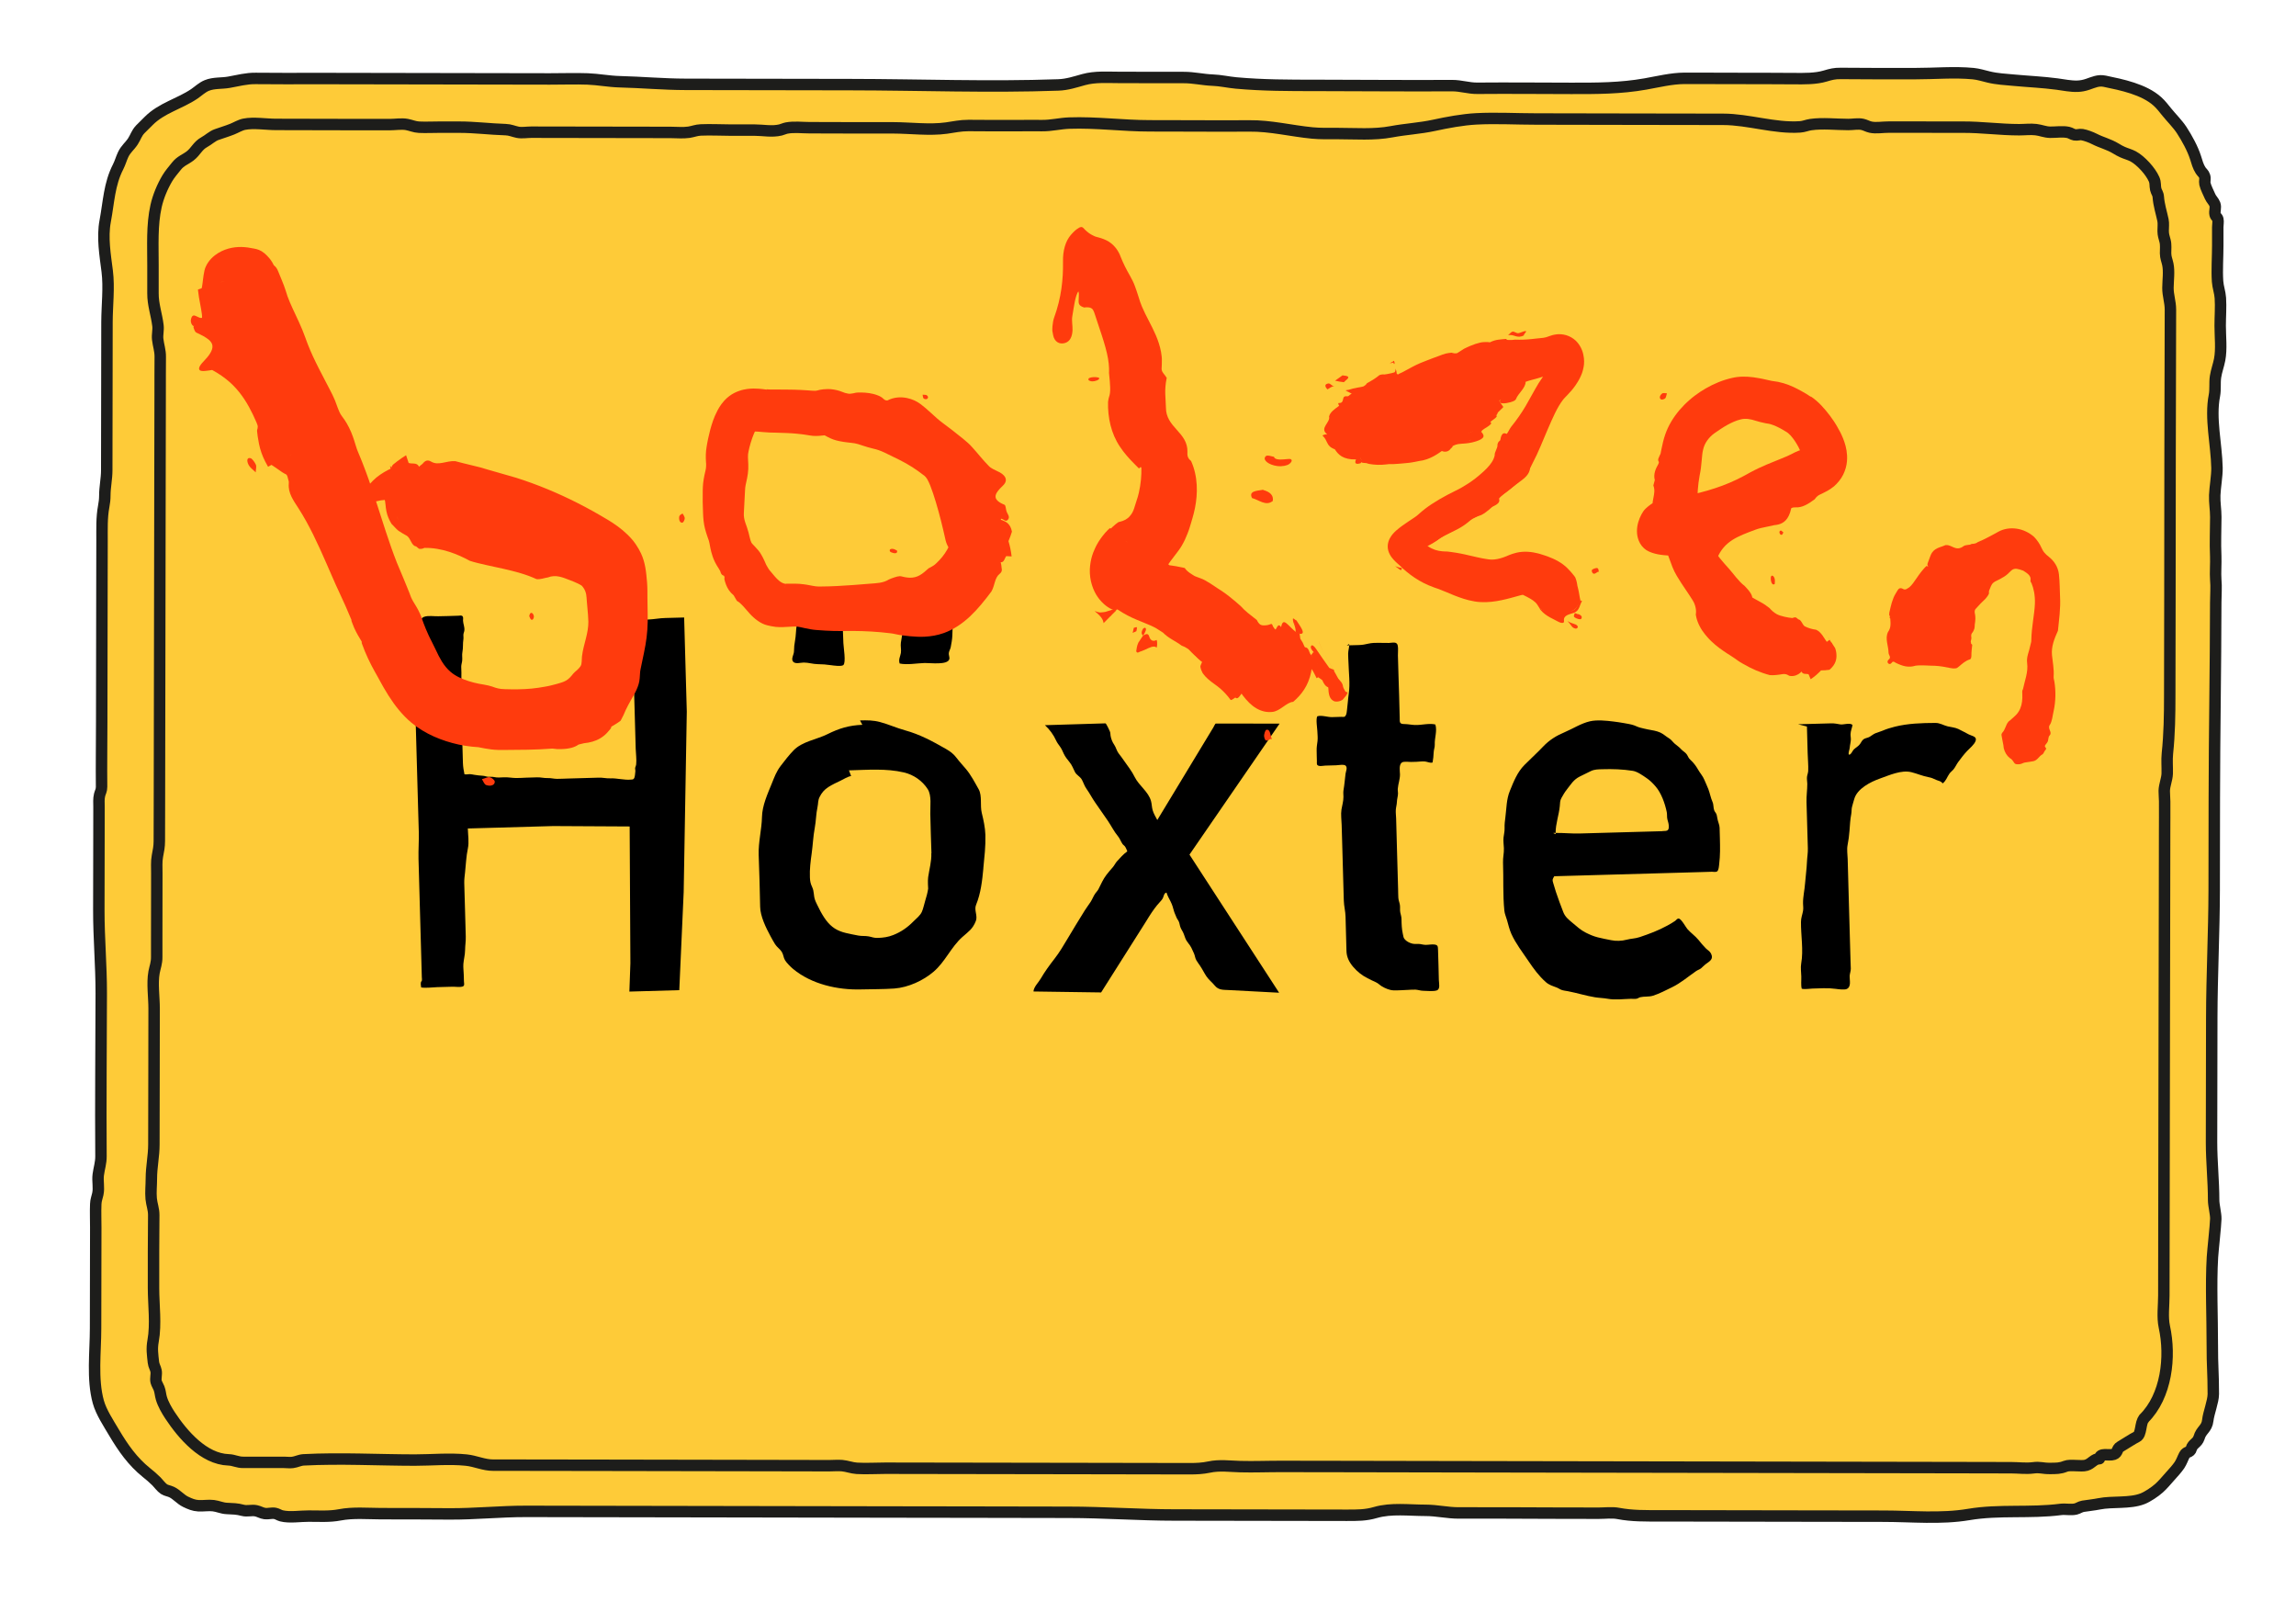 <?xml version="1.0" encoding="UTF-8"?><svg id="a" xmlns="http://www.w3.org/2000/svg" viewBox="0 0 501.52 349.7">
<defs>
<style>
    .b{
        fill:#fecb38;
    }
    .b,.c {
        stroke:#1d1d1b;stroke-linejoin:round;stroke-width:2.5px;
    }
    .d{
        fill:#ff3b0d;
    }
    .c{
        fill:none;
    }
</style>
</defs>
<path class="b" d="M480.33,314.03c.49-1.79,1.71-1.93,1.92-3.82,.18-1.64,1.2-4.11,1.21-5.74,0-4.85-.23-5.91-.22-10.76,.01-5.97-.33-13.21,.03-19.13,.09-1.51,.69-6.84,.73-8.37,.03-1.1-.47-2.97-.47-4.07,0-4.24-.46-8.43-.46-12.67l.05-27.26c.02-9.14,.51-18.6,.53-27.74l.03-20.09c.02-14.52,.29-28.28,.31-42.8,0-1.69,.16-3.34,0-5.02-.11-1.28,.06-3.72,0-5.02-.14-3.31,0-5.3,.01-8.61,0-1.73-.29-3.06-.23-4.78s.52-4.2,.49-5.98c-.1-5.09-1.54-10.82-.56-15.79,.26-1.36,.04-2.71,.24-4.08,.19-1.27,.66-2.48,.9-3.74,.45-2.34,.12-5.04,.12-7.42,0-1.99,.17-4.06,.04-6.04-.08-1.25-.52-2.39-.61-3.64-.17-2.59,.04-5.27,.04-7.87,0-1.33,0-2.65,0-3.98,0-.49,.14-1.23,.03-1.7-.12-.5-.49-.55-.61-1.06-.18-.75,.23-1.49-.06-2.26-.21-.57-.78-1.09-1.03-1.67-.34-.79-.96-1.97-1.13-2.76-.13-.59,.13-1.1-.08-1.71-.18-.56-.57-.78-.86-1.23-.56-.85-.84-1.93-1.11-2.79-.64-2-1.86-4.21-3.02-6-.88-1.35-2.21-2.66-3.24-3.93-.64-.79-1.3-1.66-2.06-2.34-2.94-2.66-7.77-3.64-11.52-4.42-1.41-.29-2.42,.23-3.72,.67-.74,.25-1.47,.4-2.25,.42-1.47,.05-2.97-.28-4.41-.47-3.13-.42-6.27-.55-9.41-.84-1.91-.18-3.76-.26-5.59-.71-1.07-.26-2.27-.63-3.35-.73-4.14-.4-8.51,.01-12.67,0-5.42,0-10.84,.02-16.26-.04-1.33-.02-2.15,.19-3.38,.56-2.13,.64-4.58,.58-6.78,.57-4.78-.04-9.56-.04-14.34-.04-3.23,0-6.46-.04-9.69-.02-2.82,.02-5.69,.74-8.47,1.23-5.49,.97-10.61,.97-16.2,.96-6.84-.01-13.68-.08-20.52-.02-1.94,.02-3.59-.59-5.54-.58-9.89,.06-19.78-.04-29.66-.05-5.87,0-11.66,0-17.5-.53-1.73-.16-3.41-.56-5.14-.62-2.13-.08-4.14-.58-6.31-.57-1.36,0-2.72,0-4.08,0l-9.95-.02c-2.61,0-5.29-.22-7.83,.48-1.88,.52-3.55,1.09-5.53,1.16-15.08,.54-30.3-.05-45.39-.07-12.01-.02-24.02-.03-36.03-.06-4.82-.01-9.57-.45-14.38-.57-2.37-.06-4.66-.52-7.01-.61-2.73-.1-5.49,.01-8.22,0l-51.04-.09c-4.41,0-8.82,.04-13.23-.02-1.99-.03-3.9,.48-5.84,.83-1.59,.29-3.32,.08-4.85,.71-1.02,.42-1.81,1.2-2.71,1.82-3.23,2.19-7.17,3.08-10,5.94-.59,.6-1.21,1.18-1.8,1.79-.85,.89-.98,1.66-1.63,2.66-.73,1.11-1.55,1.65-2.13,2.89-.41,.86-.65,1.79-1.1,2.67-1.95,3.79-2.04,7.72-2.82,11.84-.68,3.59,0,7.45,.44,10.96,.45,3.58-.04,7.51-.05,11.11l-.02,13.65-.02,12.56c0,2.04-.02,4.07-.01,6.11,0,.02,0,.03,0,.05,0,1.84-.42,3.66-.42,5.52,0,.8-.09,1.55-.24,2.34-.47,2.5-.36,5-.37,7.53l-.02,9.74-.05,29.73c0,4.76-.08,9.52-.03,14.27,0,.82-.29,1.16-.43,1.75-.22,.87-.13,1.77-.13,2.67,0,2.37,0,4.74-.01,7.11l-.03,15.41c-.01,6.1,.54,12.04,.53,18.13-.02,11.87-.15,23.75-.06,35.62,.01,1.44-.4,2.6-.59,4.01s.21,2.82-.1,4.24c-.17,.79-.42,1.31-.45,2.18-.07,1.71,0,3.45,0,5.16l-.04,21.98c0,5.17-.78,11.07,.6,16.07,.63,2.27,2.25,4.69,3.47,6.76,1.97,3.31,4.02,6.24,7.02,8.66,.79,.63,1.49,1.22,2.21,1.94,.5,.51,1.05,1.3,1.65,1.69,.49,.32,1.1,.37,1.65,.63,1.13,.53,1.95,1.6,3.08,2.14,.96,.46,1.75,.8,2.8,.86s2.19-.15,3.25-.02c.98,.12,1.88,.56,2.9,.61,1.36,.07,2.26,.06,3.53,.41,.97,.26,1.96-.11,2.9,.1,.71,.15,1.21,.52,1.94,.61s1.52-.19,2.22-.04c.52,.11,.87,.4,1.38,.53,1.77,.45,4.14,.05,5.98,.06,2.27,0,4.53,.16,6.76-.27,2.93-.56,6.01-.27,8.99-.26,4.97,0,9.94,.01,14.9,.05,5.59,.04,11.18-.56,16.79-.55l82.09,.14,14.47,.02c7.31,.01,14.62,.04,21.93,.04,7.78,0,15.51,.59,23.29,.59,2.38,0,4.76,.01,7.13,.01,10.13,.02,20.25,.03,30.38,.05,2.29,0,4.13,.02,6.27-.61,3.43-1,7.36-.47,10.9-.47,2.55,0,4.82,.58,7.33,.57,6.76-.03,13.51,.02,20.27,.04,3.41,0,6.82,0,10.23,.02,1.37,0,2.95-.21,4.3,.05,3.04,.58,5.96,.52,9.1,.52l29.24,.05,19.65,.03c6.12,.01,12.51,.65,18.55-.37,6.69-1.13,13.39-.24,20.09-1.11,1.03-.13,2.3,.15,3.28-.09,.62-.15,.93-.48,1.62-.6,1.16-.19,2.32-.29,3.51-.53,2.91-.58,6.64-.02,9.45-1.1,1.1-.42,2.74-1.52,3.64-2.33,.79-.71,1.63-1.7,2.35-2.52s1.5-1.63,2.09-2.5c.47-.7,.73-1.52,1.1-2.22,.45-.85,1.24-.44,1.49-1.38,.29-1.09,1.37-1.26,1.68-2.39Z"/>


<path class="c" d="M468.29,309.81c4.94-4.88,5.91-13.47,4.47-20.04-.46-2.12-.11-4.65-.11-6.81l.02-12.5,.08-48.4,.05-26.89,.02-13.44c0-2.24,.03-4.48,.01-6.72,0-.76-.1-1.53-.09-2.29,.03-1.29,.61-2.5,.65-3.78,.04-1.46-.11-2.93,.04-4.39,.45-4.25,.51-8.42,.51-12.71l.04-21.74c.04-20.82,.02-41.65,.11-62.47,0-1.71-.56-3.14-.54-4.79s.3-3.58-.03-5.13c-.2-.95-.47-1.39-.49-2.39-.01-.92,.12-1.84-.12-2.73-.21-.8-.4-1.26-.41-2.13-.01-.79,.12-1.62-.04-2.39-.36-1.7-.89-3.29-1.02-5.05-.06-.8-.4-1.01-.56-1.69-.19-.82,0-1.35-.36-2.18-.76-1.75-2.89-4.09-4.57-5-.74-.39-1.56-.59-2.32-.93-.5-.22-.98-.49-1.45-.78-1.56-.95-3.13-1.29-4.67-2.08-.74-.38-1.9-.82-2.72-.96-.52-.09-1.09,.15-1.62,.05s-.88-.41-1.37-.52c-1.24-.28-2.72-.03-4.01-.05-1.14-.03-1.97-.44-3.08-.57-1.17-.14-2.46,.02-3.65,.02-4.16,0-8.21-.58-12.36-.56-3.7,.01-7.4,0-11.1-.01h-5.06c-1.25-.01-2.75,.27-3.94,.01-.66-.14-1.11-.45-1.76-.6-.94-.22-2.13,.02-3.09,.02-2.66,0-5.59-.35-8.22,.02-.8,.11-1.52,.45-2.34,.5-5.55,.38-11.22-1.64-16.8-1.65l-19.28-.03-21.55-.04c-4.35,0-8.78-.26-13.13-.03-2.97,.16-6.28,.78-9.19,1.41-3.08,.67-6.19,.82-9.28,1.4-3.88,.73-7.98,.39-11.95,.39-1.79,0-3.58,.05-5.37-.12-4.57-.44-9.14-1.6-13.73-1.54-4.04,.05-8.08,0-12.12,0l-9.63-.02c-5.88,0-11.73-.81-17.6-.6-2.02,.07-3.95,.58-5.98,.55-1.53-.02-3.06,0-4.59,0h-7.53c-1.3-.01-2.6-.01-3.91-.02-1.81,0-3.12,.32-4.84,.56-3.67,.51-7.87-.04-11.53-.05h-7.64l-10.69-.03c-1.62,0-3.42-.23-5.01,.07-.46,.09-.89,.3-1.34,.42-1.88,.46-3.82,.03-5.73,.03h-5.35c-2.11-.01-4.25-.12-6.36-.03-.97,.04-1.66,.36-2.58,.5-1.28,.19-2.69,.04-3.99,.04-10.15-.01-20.31-.03-30.46-.05-.92,0-2.04,.2-2.94,.02-.95-.19-1.64-.55-2.64-.58-3.41-.1-6.7-.54-10.16-.54-1.44,0-2.89,0-4.33,0-1.46,0-2.95,.08-4.42,.01-.99-.05-1.72-.41-2.66-.59-1.13-.22-2.58,.02-3.75,.02h-6.66c-6.07-.02-12.15-.04-18.21-.04-2.11,0-4.86-.46-6.92-.04-.9,.18-1.79,.74-2.64,1.08-1.16,.46-2.24,.77-3.38,1.18-.95,.33-1.79,1.16-2.68,1.64-1.48,.81-1.84,2.03-3.1,3.01-1.06,.82-2.09,1.09-3,2.24-.69,.88-1.43,1.7-2,2.66-1.07,1.8-1.99,4-2.45,6.05-.94,4.2-.67,8.62-.68,12.94,0,2.04,0,4.07,0,6.11-.02,2.48,.8,4.65,1.09,7.08,.12,.97-.17,1.98-.06,2.95,.15,1.36,.58,2.46,.56,3.88-.03,2.57-.01,5.15-.02,7.73l-.05,26.61-.11,63.6c0,2.6-.03,5.2-.02,7.8,0,1.2-.2,2.15-.42,3.29-.23,1.21-.12,2.51-.13,3.75-.01,4.79-.02,9.58-.02,14.37,0,1.31-.01,2.61,0,3.92s-.35,2.13-.58,3.31c-.45,2.42,.02,5.5,.01,7.98l-.02,13.86c0,5.26-.03,10.52-.03,15.78,0,2.54-.55,4.92-.55,7.48,0,1.43-.17,2.94-.04,4.36,.13,1.33,.57,2.24,.56,3.61-.05,5.3-.06,10.59-.05,15.89,0,3.71,.58,7.9-.09,11.56-.32,1.71-.12,2.93,.07,4.69,.07,.69,.45,1.21,.58,1.88,.15,.77-.18,1.61,.02,2.38,.1,.41,.45,.93,.62,1.38,.3,.78,.28,1.38,.51,2.17,.37,1.28,1.18,2.69,1.91,3.79,2.77,4.19,7.33,9.51,12.77,9.69,1.21,.04,1.93,.56,3.22,.55,1.45-.01,2.9,0,4.35,0s3.02,0,4.53,0c.61,0,1.28,.1,1.88,.02,.86-.11,1.54-.52,2.42-.57,8.03-.42,16.21,.04,24.26,.05,3.68,0,7.6-.38,11.25,0,2.07,.21,3.85,1.13,5.96,1.11,1.43-.01,2.85,0,4.28,0l20.31,.03,33.92,.06c4.94,0,9.87,.02,14.81,.03,.91,0,1.88-.09,2.79-.02,1.1,.09,2.14,.52,3.26,.59,2.04,.12,4.14-.02,6.19-.02l43.86,.07c7.56,.01,15.11,.03,22.67,.04,1.47,0,2.79-.06,4.22-.36,2.29-.49,4.49-.16,6.81-.1,3.02,.08,6.04-.05,9.06-.04l13.45,.02,26.64,.05,92.55,.16,16.94,.03,9.76,.02c1.54,0,3.23,.23,4.75,.03,1.67-.22,2.03,.15,3.76,.13,1.39-.02,2.11,.02,3.35-.47,1.06-.43,3.45,.1,4.54-.23,1.23-.37,1.61-1.4,2.87-1.43,.08-1.4,2.03-.59,3.11-.95,.94-.31,.64-1.21,1.44-1.67s2.75-1.75,3.59-2.15c1.09-.52,.74-3.12,1.59-3.96Z"/><g><path d="M149.47,134.86c-1.38,.04-2.75,.09-4.13,.11-1.25,.02-2.46,.29-3.71,.33-.59,.02-1.18,.04-1.77,.05-.75,.02-1.06,.1-1.27,.93-.09,.36-.11,.76-.18,1.13-.07,.33-.19,.69-.23,1.02-.06,.51,.01,1.05,.02,1.57l.12,4.4,.3,10.65,.24,8.52c.03,1.08,.22,2.29,.1,3.36-.03,.32-.17,.48-.22,.77-.04,.25,.08,.54,.04,.79-.07,.41-.05,1.25-.34,1.58-.17,.2-.33,.16-.58,.19-1.49,.16-3.09-.34-4.6-.27-.86,.03-1.61-.18-2.48-.15-.59,.02-1.17,.03-1.76,.05l-4.92,.14c-.81,.02-1.62,.07-2.43,.07-.72,0-1.32-.2-2.06-.17-.78,.03-1.51-.19-2.3-.16s-1.56,.04-2.35,.07-1.52,.09-2.28,.08c-.87-.02-1.68-.19-2.56-.16-.73,.02-1.48,.12-2.19-.05-.46-.11-.84-.02-1.3-.06-.39-.03-.74-.2-1.14-.22-.65-.03-1.24-.12-1.88-.21-.36-.05-.65-.15-1.02-.15-.35,0-.81,.13-1.14,.02-.16-.86-.3-1.54-.33-2.43-.02-.71-.04-1.41-.06-2.12l-.13-4.59c-.02-.7-.08-1.42-.07-2.12,.01-.64,.2-1.19,.18-1.86-.02-.81-.17-1.71-.05-2.51s.16-1.5,.14-2.33c-.02-.73-.12-1.33-.26-2.03s-.06-1.52-.08-2.24c-.01-.42-.04-.83-.04-1.25,0-.47,.17-.88,.21-1.34,.06-.64-.08-1.24,.05-1.88,.18-.9,.06-1.85,.21-2.76,.06-.35-.02-.67,0-1.01s.19-.63,.22-.97c.06-.77-.26-1.37-.3-2.11-.01-.27,.09-.63-.05-.87-.2-.35-.57-.22-.93-.2-1.47,.07-2.95,.08-4.43,.12-.93,.03-2.17-.2-3.08,.12-.36,.13-.6,.35-.74,.71-.19,.47-.09,1.01-.13,1.5-.06,.69-.26,1.36-.38,2.04-.09,.49-.35,.95-.4,1.46-.04,.36-.01,.65-.1,1.02-.21,.85-.17,1.72-.28,2.58-.1,.78-.17,1.41-.14,2.21l.11,3.83,.22,7.92,.54,19.25c.04,1.49,.08,2.97,.13,4.46,.05,1.98-.11,3.92-.06,5.91,.1,3.48,.2,6.96,.29,10.43l.34,12.13c.03,1.09,.05,2.18,.09,3.28,0,.19,.06,.47,.03,.64-.04,.21-.2,.28-.23,.48-.06,.35,0,.76,.06,1.1,1.11,.17,2.41-.04,3.54-.07l3.28-.09c.66-.02,1.62,.16,2.24-.05,.48-.17,.3-.63,.28-1.14s-.03-.97-.04-1.45c-.02-.77-.14-1.59-.08-2.36,.08-1,.36-1.94,.37-2.97s.18-1.96,.15-2.98c-.03-.85-.05-1.71-.07-2.57l-.09-3.23-.13-4.46c-.01-.48-.03-.97-.04-1.45-.02-.8,.09-1.48,.17-2.27,.18-1.7,.26-3.58,.62-5.27,.29-1.36,.03-2.95-.01-4.36l18.64-.53,16.71,.09,.16,29.87-.22,6.19,10.9-.31,.96-21.42,.68-39.4-.58-20.57Z"/><path d="M174.01,133.89c.03,.94,.12,1.88-.01,2.81-.15,1.04-.14,2.13-.33,3.16-.16,.87-.23,1.51-.24,2.4-.01,.74-.74,1.67-.15,2.29,.48,.51,1.63,.16,2.28,.15,1.05,0,2.01,.34,3.05,.35s1.89,.08,2.94,.23c.48,.07,2.22,.32,2.65-.02,.64-.51,.05-3.91,.02-4.8-.05-1.73-.16-3.46-.15-5.19,0-2.35-2.48-1.54-4.2-1.53-.9,0-1.65-.36-2.53-.37s-2.1-.49-2.93-.32"/><path d="M197.43,134.9c.09,1.89-.39,3.63-.65,5.46-.11,.75,.12,1.5,0,2.25-.15,.84-.55,1.38-.27,2.3,1.66,.35,3.75-.06,5.47-.11,1.22-.03,5.01,.5,5.38-.84,.11-.39-.16-.91-.11-1.31,.06-.51,.32-.83,.42-1.32,.15-.79,.33-1.74,.35-2.54,.04-1.53,.23-3.92-.22-5.38-1.38-.4-3.55,.06-5.01,.1l-4.54,.13"/><path d="M228.24,158.37c1.06,.98,1.86,2.08,2.46,3.38,.2,.44,.51,.86,.8,1.25,.41,.55,.57,1.01,.87,1.64,.32,.66,.79,1.25,1.25,1.81,.6,.73,.76,1.36,1.19,2.17,.37,.7,1.13,.97,1.51,1.67,.35,.65,.56,1.38,1.01,2,.69,.96,1.21,2.01,1.89,2.98,.92,1.31,1.88,2.7,2.76,3.98,.73,1.07,1.36,2.36,2.2,3.36,.44,.53,.63,1.15,1.01,1.71,.14,.21,.37,.32,.51,.51,.23,.3,.4,.75,.54,1.1-.86,.63-1.56,1.4-2.27,2.2-.36,.41-.56,.9-.92,1.3-.46,.52-.94,1.08-1.37,1.64-.73,.96-1.2,2.04-1.73,3.1-.18,.37-.47,.63-.71,.97-.41,.58-.63,1.24-1.01,1.83-.41,.65-.9,1.24-1.3,1.9-1.27,2.04-2.5,4.06-3.72,6.11-.91,1.52-1.79,3.03-2.87,4.41s-2.16,2.87-3.01,4.34c-.49,.86-1.51,1.77-1.59,2.81l14.78,.21,8.55-13.51c1.37-2.07,2.58-4.41,4.27-6.22,.26-.28,.49-.53,.67-.88,.2-.41,.24-1.11,.79-1.2,.21,.69,.56,1.3,.89,1.94,.36,.7,.55,1.37,.75,2.13,.11,.41,.35,.83,.49,1.24s.41,.67,.56,1.02c.17,.37,.2,.84,.35,1.23,.12,.29,.2,.46,.37,.74,.34,.56,.48,1.08,.71,1.69,.31,.81,.95,1.31,1.3,2.04,.19,.4,.39,.84,.58,1.25,.22,.49,.25,1.05,.52,1.5,.24,.41,.55,.83,.82,1.22,.51,.75,.89,1.57,1.4,2.32s1.21,1.26,1.77,1.95c.86,1.07,1.86,.95,3.14,1.02l8.29,.44,2.66,.14-19.58-30.16,19.68-28.61-13.95-.02c-.1,0-.49,.81-.54,.89l-1.45,2.39-6.73,11.12c-1.35,2.22-2.7,4.45-4.04,6.67-.37-.7-.8-1.39-1.02-2.16-.19-.66-.17-1.35-.36-2.01-.58-2.03-2.59-3.32-3.52-5.15-.32-.63-.73-1.35-1.15-1.92-.83-1.12-1.56-2.26-2.4-3.32-.41-.51-.56-1.3-.95-1.86-.41-.58-.7-1.31-.81-2.01-.04-.25-.02-.51-.09-.76-.05-.2-.86-1.93-1.02-1.92l-13.21,.4Z"/><path d="M294.18,140.95c.88-.02,1.76-.05,2.64-.07,.82-.02,1.33-.14,2.1-.31,1.38-.31,3.05-.11,4.47-.15,.77-.02,1.73-.37,1.92,.56,.14,.66,.02,1.5,.04,2.18l.12,4.15c.09,3.15,.22,6.3,.27,9.45,.01,.9-.09,1.36,.94,1.37,.84,0,1.57,.18,2.39,.21,1.4,.06,3.11-.45,4.46-.11,.44,1.42-.2,2.96-.13,4.36,.03,.64-.22,1.12-.24,1.74-.02,.78-.11,1.42-.24,2.2-.57,.17-1.08-.16-1.65-.22-.6-.06-1.29,.05-1.9,.07-.39,.01-.78,.02-1.16,.03-.44,.01-1.54-.16-1.95,.1-.76,.47-.47,1.89-.46,2.61,.01,1.09-.4,2.09-.48,3.15-.03,.35,.06,.71,.05,1.05-.02,.61-.22,1.17-.24,1.79s-.2,1.16-.24,1.76,.05,1.26,.07,1.88l.21,7.63,.22,7.78c.02,.63,.01,1.26,.05,1.89,.03,.58,.25,1.01,.34,1.58s-.03,1.11,.09,1.67c.11,.51,.25,.89,.26,1.42,.02,1.15,.05,2.18,.3,3.28,.13,.56,.09,.81,.5,1.24s1.08,.75,1.65,.87c.53,.11,1.06,0,1.6,.07,.45,.07,.82,.18,1.27,.18,.6,0,1.33-.16,1.92-.07,.73,.11,.71,.45,.74,1.16,.09,2.2,.12,4.41,.18,6.62,.02,.74,.37,1.98-.49,2.25-.77,.24-2.09,.08-2.91,.07-.59,0-1.13-.22-1.71-.25-.52-.03-1.06,.04-1.58,.05-1.08,.03-2.19,.15-3.27,.1-.8-.03-1.76-.44-2.44-.84-.51-.3-.85-.71-1.4-.95-.61-.26-1.16-.55-1.76-.85-1.2-.59-2.27-1.45-3.14-2.47s-1.46-2.15-1.48-3.52c-.04-2.47-.16-4.95-.2-7.42-.02-1.2-.35-2.35-.38-3.56s-.07-2.33-.1-3.5l-.24-8.55-.13-4.47c-.03-1.1-.21-2.28-.04-3.37,.15-.94,.44-1.8,.43-2.76,0-.49-.07-.96,.01-1.44,.21-1.2,.3-2.41,.45-3.61,.07-.51,.47-1.3,.03-1.75-.35-.36-1.64-.1-2.1-.09-.79,.02-1.57,.04-2.36,.07-.5,.02-1.4,.27-1.76-.16-.11-.13-.07-.7-.07-.8-.04-.76-.02-1.53-.05-2.29s.1-1.38,.19-2.12-.02-1.48-.04-2.19c-.02-.63-.36-2.59-.01-3.21,.93-.3,2.26,.21,3.23,.18,.66-.02,1.32-.04,1.98-.06,.59-.01,.78,.15,1.05-.4,.15-.29,.19-.83,.23-1.16,.16-1.16,.21-2.33,.38-3.48,.33-2.2,0-4.58-.06-6.8-.02-.66-.08-1.33-.07-1.99,.01-.73,.27-1.31,.23-2.07"/>
<path d="M375.63,180.91c-.02-.44-.1-.78-.24-1.19-.21-.6-.27-1.06-.39-1.66-.09-.47-.38-.64-.55-1.05-.23-.59-.11-1.25-.38-1.86-.39-.89-.56-1.87-.91-2.8-.26-.69-.6-1.36-.88-2.05-.32-.8-.96-1.49-1.39-2.26-.42-.75-1.01-1.52-1.66-2.1-.45-.4-.46-.7-.78-1.17-.31-.46-.88-.73-1.26-1.16-.43-.49-.9-.77-1.38-1.19-.45-.39-.71-.85-1.24-1.17-.64-.38-1.2-.93-1.89-1.25-.83-.38-1.83-.53-2.73-.69-.56-.1-1.09-.25-1.64-.38-.52-.12-.9-.35-1.39-.52-.67-.24-1.54-.36-2.23-.49-.75-.14-1.52-.24-2.28-.34-1.51-.19-3.58-.4-5.1-.05-1.95,.45-3.66,1.58-5.49,2.36-1.89,.8-3.38,1.71-4.79,3.2-1.31,1.39-2.71,2.63-4.05,3.99-1.57,1.59-2.35,3.63-3.18,5.66-.76,1.84-.72,3.78-.97,5.69-.11,.86-.21,1.57-.18,2.47,.02,.76-.16,1.3-.23,2.02-.08,.75,.05,1.61,.08,2.36,.04,1.06-.23,2.03-.19,3.08,.13,3.49-.06,7.06,.29,10.52,.07,.73,.4,1.41,.59,2.11,.28,1,.52,2.03,.95,2.99,.96,2.11,2.41,3.97,3.72,5.91,1.16,1.71,2.25,3.22,3.8,4.6,.74,.65,1.46,.83,2.37,1.18,.35,.13,.65,.37,.99,.5,.46,.18,1.01,.22,1.51,.32,1.99,.38,3.9,1,5.9,1.32,.94,.15,1.89,.16,2.8,.33,1.58,.29,3.37,.04,5,0,.39-.01,.89,.06,1.27-.02,.29-.06,.5-.26,.79-.33,.91-.21,1.88-.04,2.79-.33,1.45-.46,2.79-1.19,4.16-1.85,1.87-.9,3.56-2.36,5.27-3.54,.34-.23,.74-.33,1.07-.6,.34-.28,.61-.61,.96-.87,.9-.67,1.84-1.1,1.19-2.37-.25-.48-.75-.74-1.13-1.12-.58-.57-1.08-1.2-1.59-1.83-.72-.88-1.69-1.53-2.43-2.38-.35-.4-1.31-2.22-1.88-2.28-.37-.04-.52,.31-.79,.5-.52,.36-1.15,.73-1.71,1.03-1.97,1.08-3.93,1.81-6.05,2.52-.97,.33-1.92,.31-2.87,.57-1.03,.28-2.29,.32-3.34,.1-.97-.2-1.96-.37-2.92-.62-1.01-.26-1.72-.58-2.63-1.03-1.11-.55-1.99-1.37-2.93-2.16-.88-.74-1.59-1.29-2-2.36-.56-1.47-1.11-2.89-1.6-4.39-.22-.66-.4-1.34-.61-2-.21-.66-.12-.77,.25-1.41l27.22-.77,4.94-.14c.76-.02,1.52-.05,2.28-.07,.3,0,.84,.11,1.1-.05,.4-.26,.43-1.16,.49-1.66,.23-1.87,.2-3.67,.15-5.56-.02-.73-.02-1.47-.06-2.21Zm-12.52,.62c-1.68,.04-3.36,.1-5.03,.14l-7.87,.22c-1.68,.05-3.35,.09-5.03,.14-1.81,.06-3.58-.14-5.38-.12,0,.09,0,.18,0,.27l-.56-.26c.19,0,.38,0,.56-.01-.02-1.95,.73-3.92,.91-5.86,.07-.72,.01-1.16,.38-1.81,.35-.63,.7-1.23,1.15-1.8,.91-1.15,1.46-2.16,2.84-2.85,.79-.4,1.58-.78,2.38-1.17,.84-.41,1.62-.39,2.53-.42,2.24-.07,4.46,0,6.66,.35,1.01,.16,2.21,1.03,3.04,1.6,.74,.51,1.32,1.09,1.91,1.77,1.27,1.44,2.08,3.74,2.47,5.62,.09,.42,.04,.81,.08,1.22,.05,.55,.3,1.05,.35,1.6,.12,1.3-.26,1.33-1.4,1.35Z"/><path d="M392.77,158.18c2.4-.07,4.79-.13,7.19-.2,.75-.02,1.32,.11,2.04,.23,.66,.11,2.18-.46,2.65,.15-.13,.66-.41,1.28-.43,1.96-.02,.42,.09,.85,.06,1.28-.03,.57-.2,1.12-.24,1.7-.03,.45-.36,1.09-.2,1.51,.47,.12,.8-.86,1.09-1.13,.43-.4,.96-.67,1.33-1.15,.3-.39,.42-.81,.84-1.1,.37-.25,.92-.28,1.31-.52,.46-.27,.78-.58,1.28-.78s.98-.32,1.46-.52c.94-.4,1.79-.66,2.75-.9,2.86-.71,5.84-.81,8.86-.82,1.04,0,1.73,.52,2.68,.75,.75,.18,1.57,.23,2.31,.57,.8,.37,1.52,.8,2.32,1.2,.69,.35,1.81,.44,1.47,1.4-.29,.83-1.32,1.63-1.91,2.26-.68,.73-1.3,1.55-1.89,2.35-.39,.53-.64,1.15-1.07,1.66-.25,.3-.59,.53-.82,.84-.53,.72-.76,1.64-1.52,2.18-.39-.56-.86-.52-1.43-.78s-.97-.46-1.62-.58c-1.3-.24-2.49-.77-3.76-1.09-2.21-.55-4.85,.67-6.89,1.39s-4.97,2.2-5.6,4.46c-.17,.6-.37,1.21-.51,1.81-.11,.5-.05,.97-.15,1.48-.23,1.2-.29,2.39-.38,3.62-.07,1.03-.22,2.15-.42,3.15s0,2.07,.02,3.06l.17,6.17,.45,16.04c.02,.58,.06,1.16,.06,1.73s-.22,1.04-.25,1.61c-.03,.91,.41,2.36-.65,2.83-.49,.22-1.82,.05-2.37-.03-.93-.12-1.78-.17-2.73-.14-.78,.02-1.57,.04-2.35,.07-.72,.02-1.66,.21-2.36,.04-.22-.79-.07-1.87-.1-2.69-.03-.92-.18-1.93-.02-2.84,.52-2.93-.08-6.08-.05-9.05,0-.89,.3-1.58,.45-2.42,.1-.55,.01-1.07,0-1.62-.03-1.43,.34-2.92,.44-4.35,.12-1.59,.36-3.19,.42-4.77,.04-1.01,.23-1.95,.19-2.98-.07-2.2-.12-4.4-.19-6.61-.03-1.13-.06-2.26-.1-3.39-.04-1.37,.17-2.68,.17-4.03,0-.48-.12-1-.07-1.48s.25-.87,.27-1.37c.05-1.26-.09-2.58-.12-3.84l-.16-5.83"/>
<path d="M214.79,189.65c.24-2.59,.52-4.7,.45-7.31-.04-1.54-.42-3.31-.79-4.8-.4-1.6,.11-3.75-.67-5.15-.83-1.48-1.7-3.14-2.76-4.41-.68-.82-1.39-1.55-2.06-2.44-.69-.92-1.4-1.43-2.35-1.98-2.96-1.69-5.69-3.17-8.93-4.06-1.85-.51-3.6-1.31-5.43-1.8-1.53-.41-2.82-.4-4.4-.36l.52,.96c-2.89,.11-5.05,.76-7.64,2.05-2.3,1.15-5.47,1.57-7.35,3.49-.98,1-1.98,2.28-2.83,3.4-.99,1.29-1.37,2.42-1.97,3.89-.92,2.26-2.09,4.81-2.14,7.3-.06,2.77-.81,5.47-.72,8.27,.13,3.78,.26,7.56,.32,11.33,.03,2.05,1.25,4.57,2.24,6.39,.29,.53,.71,1.32,1.03,1.81,.41,.64,1.04,1.01,1.44,1.64,.4,.63,.36,1.23,.72,1.84,.33,.56,1.26,1.49,1.77,1.91,4,3.33,9.73,4.61,14.78,4.47,2.44-.07,4.91-.02,7.35-.2,3.03-.23,6.3-1.73,8.57-3.68,2.52-2.16,3.78-5.33,6.23-7.53,1.39-1.25,2.26-1.72,2.98-3.52,.46-1.14-.42-2.4,.05-3.53,1.04-2.51,1.35-5.32,1.6-7.99Zm-11.36-3.3c.07,1.76-.44,3.49-.69,5.22-.12,.83,0,2.51,0,2.51-.12,.86-.38,1.8-.64,2.63-.24,.78-.41,1.69-.73,2.42-.37,.84-1.24,1.49-1.88,2.14-1.26,1.28-2.67,2.27-4.37,2.94-1.13,.45-2.17,.59-3.37,.63-.88,.03-1.2-.18-1.99-.33-.73-.14-1.51-.04-2.26-.18-.9-.17-1.82-.35-2.71-.56-1.91-.45-3.18-1.25-4.35-2.8-.55-.73-1.1-1.67-1.5-2.49-.28-.58-.75-1.42-.94-2.02-.31-.97-.15-1.77-.59-2.71-.37-.79-.46-1.26-.5-2.12-.08-1.77,.15-3.53,.39-5.26,.26-1.87,.32-3.69,.67-5.56,.29-1.53,.27-3.04,.6-4.54,.18-.83,.06-1.4,.45-2.19,.45-.92,1.04-1.62,1.93-2.19,.82-.53,1.8-.98,2.68-1.4,.67-.32,1.54-.89,2.28-1l-.47-1.24c4.02-.11,8.11-.46,12,.45,2.14,.5,4.05,1.84,5.21,3.66,.9,1.42,.51,3.79,.56,5.43,.08,2.86,.13,5.71,.25,8.57Z"/></g><g><g>


<path class="d" d="M254.83,82.61c-.14,.63-.21,1.26-.26,1.82-.04,.59-.06,1.05-.04,1.57,.02,1.01,.13,2.02,.15,3.11,0,.94,.27,1.83,.71,2.61,.44,.78,1.04,1.46,1.64,2.13,.6,.67,1.22,1.36,1.67,2.16,.45,.79,.7,1.71,.67,2.61,0,.67-.12,1.33,.8,2.06,.76,1.67,1.13,3.48,1.23,5.22,.1,1.75-.06,3.45-.38,5.05-.16,.8-.36,1.58-.58,2.33l-.09,.28-.06,.22-.13,.45c-.09,.32-.19,.65-.31,1.01l-.21,.63-.25,.67c-.17,.45-.36,.89-.56,1.32-.41,.87-.88,1.7-1.46,2.46-.57,.76-1.14,1.51-1.71,2.26l-.41,.58c-.13,.19-.29,.41-.33,.52-.14,.27-.22,.5-.24,.69,0,.03,0,.04-.02,.08l-.14,.25-.27,.46-.48,.78c-.29,.46-.52,.83-.67,1.14-.15,.3-.22,.53-.15,.61h.02l-.24-.17-.53-.41c-.16-.12-.31-.23-.48-.34l-.38-.26-.19-.12-.59-.36-.07-.05c-.09-.06-.19-.12-.29-.18-.18-.11-.47-.21-.57-.27-.73-.31-.95-.09-.48-.25,.06-.02,.1-.04,.17-.08,.1-.04,.2-.09,.29-.15,.13-.09,.48-.28,.74-.49l.2-.16,.31-.24c.22-.17,.43-.34,.63-.53l.3-.28,.56-.5,.55-.51,.27-.26,.11-.11h0c.07-.06,.4,.1,.91,.46l.2,.14,.23,.18,.23,.18,.27,.24,.27,.25c.05,.04,.05,.02,.08,.03l.12,.02c.33,.04,.72,.1,1.23,.18,.52,.09,1.17,.22,1.96,.4,.27,.4,.62,.74,1.06,1.05,.22,.16,.45,.31,.7,.46l.38,.23,.24,.11c.66,.28,1.4,.47,2.04,.83,.77,.43,1.52,.91,2.25,1.41l.55,.37c.29,.18,.6,.37,.87,.56,.57,.38,1.09,.76,1.57,1.14,.98,.76,1.83,1.5,2.57,2.16,.46,.5,.97,1.01,1.52,1.46,.64,.53,1.32,1.06,2,1.58,.42,.9,.97,1.25,1.54,1.31,.57,.06,1.14-.09,1.73-.09,.11,.06,.23,.17,.34,.3,.59,1.02,1.13,.71,1.58,.4,.1,0,.22,.07,.34,.17,.42,.46,.86,.72,1.21,.54,.69-.09,1.56,.61,2.71,1.46,.19,.23,.39,.51,.57,.84,.38,.87,.77,1.81,1.3,2.53,1.05,1.64,.69,2.64,.56,3.85-.64,3.11-2.15,5.02-3.94,6.56-.8,.06-1.49,.6-2.25,1.12-.75,.53-1.54,1.04-2.38,1.09-1.2,.12-2.36-.17-3.43-.8-1.07-.63-2.03-1.6-2.93-2.79-.57-.93-1.24-1.14-2.06-.99-.99-.12-1.8-.78-2.46-1.62-.55-.67-1.03-1.39-1.48-2.09-.45-.7-.88-1.38-1.41-1.89l-.29-.11-.24-.09c-.15-.06-.3-.14-.44-.21-.28-.15-.54-.33-.79-.52-.49-.38-.91-.82-1.31-1.25-.4-.43-.79-.84-1.2-1.18-.1-.08-.2-.16-.31-.24-.15-.09-.3-.18-.45-.27-.3-.17-.61-.32-.94-.44-1.32-1-2.88-1.6-4.06-2.83-.47-.32-.98-.64-1.45-.93-.36-.21-.77-.41-1.21-.61-.89-.4-1.94-.79-3.16-1.31-1.21-.51-2.61-1.19-4.05-2.17l-.14-.09-.07-.05-.03-.02h0c4.19-3.5,1.15-.97,2.08-1.74l-.03,.02-.06,.05c-.3,.24-.6,.5-.88,.76l-1.18,1.11-.08,.06s-.16,.01-.24,.03c-.12-.03-.23-.04-.38-.09l-.24-.09-.12-.05-.15-.08-.31-.16c-.1-.05-.24-.16-.36-.23-.47-.3-1.16-.87-1.85-1.71-.25-.32-.48-.66-.7-1.01-.23-.4-.46-.87-.65-1.33-.19-.46-.36-1.05-.49-1.59-.13-.55-.19-1.13-.23-1.72-.01-.29-.02-.6-.01-.87,.01-.27,.03-.53,.06-.8,.06-.53,.16-1.11,.26-1.51,.11-.44,.24-.88,.4-1.31,.13-.35,.27-.68,.43-1.01l.24-.49,.2-.37,.2-.35,.19-.31c.13-.21,.26-.39,.38-.56,.13-.18,.24-.33,.35-.48,.45-.59,.82-1,1.11-1.29,.28-.29,.48-.46,.58-.52,.03-.02,.05-.02,.06-.02h.01c-.1-.09,.28,.25,.35,.31l.78,.69,.75,.64c.18,.16,.37,.32,.56,.47l.54,.43c.14,.11,.29,.22,.43,.33l.22,.16,.06,.04h.02c.83,.61-7.22-5.14-3.81-2.71h.01l.04-.06,.17-.18c.12-.13,.23-.24,.34-.34,.23-.22,.44-.41,.65-.58,.21-.17,.41-.32,.6-.45,.11-.08,.14-.06,.19-.08l.16-.04c.9-.2,1.72-.62,2.23-1.27,.44-.48,.72-1.05,.92-1.67,.17-.49,.34-1.06,.54-1.71l.16-.5,.08-.25,.05-.18c.07-.24,.13-.49,.19-.73,.45-1.94,.6-3.83,.56-5.45-.13-.18-.21-.33-.26-.48,0-.65-.65-1.35-1.28-1.86-.63-.53-1.23-.85-1.09-.93l-.06-.03h0c-5.11-.09,6.96,.12,5.72,.1h.23c.16,.02,.33,.01,.49,0l.25-.03h.13c.08-.02,.16-.03,.25-.05l.12-.03h0s0,0,.02,0c.05-.02-.1,.03-.15,.06-.08,.03-.15,.06-.21,.1,0,0-.05,.03-.11,.05l-.15,.07c-.1,.05-.19,.1-.28,.15-.09,.05-.18,.11-.27,.16-.06,.03-.05,.04-.16,.1l-.26,.15c-.34,.21-.67,.43-.98,.67l-.23,.18-.44,.31c-.3,.22-.6,.44-.89,.67-.29,.23-.58,.46-.86,.7-.05,.04-.04,.04-.04,.04h0s0,0-.02,0l-.13-.12-.31-.31-.45-.45c-1.21-1.21-2.36-2.47-3.29-3.9-1.9-2.84-2.66-6.33-2.57-9.75,.06-.47,.13-.81,.22-1.09,.09-.24,.16-.53,.2-.86,.08-.67,.05-1.54-.04-2.58l-.16-1.68c-.02-.18-.01-.23,0-.32v-.25c.01-.16,.01-.33,0-.51-.02-.69-.1-1.42-.23-2.19-.27-1.54-.76-3.22-1.35-5.04l-.95-2.86-.5-1.52c-.08-.24-.16-.49-.22-.65l-.16-.36c-.22-.48-.64-.89-2.03-.7-.6-.2-.96-.42-1.11-.76-.06-.16-.12-.42-.1-.71,0-.07,.01-.15,.02-.23,.01-.07,.02-.16,.01-.29,0-.23,0-.47,.02-.73,.04-.46-.08-.85-.29-1.19-.1-.17-.23-.33-.37-.48-.07-.07-.15-.15-.23-.22l-.12-.1h-.02v-.02h-.01l1.94-1.34,.13-.08,.25-.17c.34-.23,.66-.49,.98-.76,.28-.22,.5-.39,.73-.62l.17-.17,.08-.09,.06-.05c.08-.07,.16-.15,.23-.23,.07-.08,.14-.17,.21-.26,.05-.06,.09-.1,.13-.16,.04-.05,.08-.11,.11-.17,.03-.06,.03-.04,.04-.07,.01-.02,.02-.04,.03-.06,0-.02-.02,.04-.02,.06,0,.03-.02,.05-.02,.07-.02,.07-.05,.17-.07,.25-.02,.09-.03,.15-.05,.27-.04,.18-.07,.35-.09,.53-.02,.23-.18,1.45-.17,2.33v.22l-.15,3.78h.02s.01,0,0,0h-.08c-.42-.03-.83-.11-1.21-.3-.43-.21-.78-.96-1.11-1.53-.33-.57-.63-.96-1.06-.46l-.08,.1c-.78,1.05-1.04,3.59-1.38,5.5-.19,.99,.08,2.08,.04,3.12-.06,1.28-.49,2.42-1.63,2.77-1.26,.38-2.32-.28-2.6-1.68-.06-.31-.13-.65-.18-.99-.02-.34,.01-.67,.03-1.01,.06-.67,.17-1.32,.35-1.83,1.62-4.45,2-8.43,1.95-12.22-.03-1.23,.11-2.39,.41-3.39,.29-1,.76-1.84,1.28-2.45,.54-.63,1.11-1.19,1.64-1.49,.47-.32,.8-.4,1.17,0,.21,.23,.43,.46,.67,.66,.49,.44,1.03,.76,1.61,1.03l.22,.1c.08,.03,.24,.07,.36,.11l.44,.12,.24,.07,.27,.08c.7,.22,1.57,.6,2.23,1.14,.65,.53,1.11,1.11,1.42,1.62,.17,.26,.27,.5,.41,.75l.22,.55c.28,.71,.59,1.4,.92,2.07,.66,1.39,1.63,2.77,2.18,4.3,.29,.76,.54,1.53,.79,2.32l.37,1.16c.12,.35,.24,.68,.38,1,.86,2.07,2.1,4.06,3.06,6.32,.48,1.13,.88,2.32,1.12,3.6,.06,.32,.11,.64,.14,.97l.04,.49c0,.16,0,.28,0,.42,0,.56,0,1.16-.05,1.79-.05,.75,.74,1.32,1.14,2.05Z"/><path class="d" d="M290.36,145.86c.16,.09,.34,.16,.52,.23l.28,.1,.14,.05,.07,.02v.05l.04,.21v.05h0c-1.12-2.03,2.51,4.58-2.52-4.57h0l-.02-.04-.03-.06-.13-.24c-.08-.15-.16-.34-.21-.46-.06-.12-.11-.24-.15-.36l-.1-.29c-.03-.08-.04-.16-.06-.23-.03-.12-.04-.18-.05-.25,0-.12,0-.12,0,.04,0,.05,.02,.11,.03,.16,.01,.08,.03,.17,.06,.26,.06,.14,.14,.46,.28,.71,.07,.16,.16,.35,.25,.53,1.7,3.08,3.41,6.17,5.13,9.27l.2,.09c.43,.04,.17,.36,.07,.57-.12,.22-.27,.43-.45,.6-.18,.17-.3,.46-.52,.57-.42,.27-.94,.41-1.56,.34-1.32-.38-1.42-1.72-1.49-3.1,.22-.41,.85-.48,1.18-.81,.17-.15,.22-.44,.12-.79-.1-.35-.38-.84-.9-1.51-.16-.43-.21-.8-.2-1.15Z"/><path class="d" d="M290.86,146.85c.45,.6,1.15,1.1,1.71,1.66,.55,.56,.96,1.18,.73,2.07-.06,.24-.14,.42-.24,.56-.1,.13-.17,.28-.28,.36-.22,.14-.51,.08-.8-.06-.6-.28-1.26-.93-1.81-1.32-.58-.16-1.01-.75-1.34-1.58-.5-.44-.47-.89-.35-1.34,.58-.15,.66-1.22,1.31-1.23,.35,.11,.71,.54,1.08,.88Z"/><path class="d" d="M287.59,148.12c-.48-.94-.91-2.04-1.58-2.39,.36-.88,.64-1.68-.62-2.87,.04-.61,.19-.85,.69-.29,.1,.2,.2,.37,.33,.5,.43,.54,.94,.61,1.31,1.55,.4,1.24,.42,2.31,.25,3.32-.14,.01-.27,.07-.38,.18Z"/><path class="d" d="M287.97,147.94c-.55-1.29-.86-2.46-.37-3.2,.71,.57,1.13,1.38,1.23,2.5,0,.43,0,.86,0,1.29-.29-.19-.57-.39-.85-.59Z"/><path class="d" d="M237.8,83.03c-.09-.16-.06-.31,.05-.42,.12-.09,.32-.13,.52-.18,.51-.11,1.11-.08,1.53,.03,.42,.12,.17,.43-.26,.61-.73,.3-1.36,.3-1.85-.03Z"/><path class="d" d="M269.83,152.34c-.35,.19-.89,.72-1.05,.49-.7-.98-1.45-1.74-2.21-2.43-.9-.78-1.88-1.34-2.72-2.11-.42-.38-.82-.8-1.14-1.26-.23-.41-.41-.87-.51-1.41-.04-.19,.27-.75,.41-1.14,1.02-.58,1.12,.7,2.32,.19,.73,1.13,1.44,2.48,2.4,3.62,.65,.83,1.44,1.52,2.37,1.78,.43-.12,.87-.05,.93,.73,.07,.83-.36,1.29-.8,1.54Z"/><path class="d" d="M279.83,136.97c.26-1.27,.62-1.26,1.17-.84,.54,.43,1.25,1.27,2,1.84,.32,.15,.67,.33,1,1.39l.34,1.22c-.56-.17-1.14-.64-1.66-1.01-.51-.37-.95-.62-1.3-.3-.53-.79-.93-.79-1.36-1.15h0c-.16-.35-.23-.74-.22-1.16Z"/><path class="d" d="M264.93,144.67c-1.3,.84-2.13,.99-2.31-.19-.78-.67-1.55-1.22-2.2-1.86-.34-.33-.61-.65-.91-1.06-.39-.46-.73-.98-1-1.59l.89,.61,.45,.3,.36,.26c.47,.34,.95,.69,1.44,1.07l1.52,1.17,.81,.61,.43,.32,.51,.36Z"/><path class="d" d="M274.46,136.39c1.04,.18,2.03,.36,3.06-.07,.3-.14,.51-.08,.69,1.6-.7-.21-1.34,.08-2,.11-.66,.03-1.31-.3-1.74-1.63Z"/><path class="d" d="M279.83,136.97l.22,1.17c-.29,.03-.52,.52-.81,.74-.29,.22-.65,.14-1.02-1,.3-.07,.54-.62,.76-.98,.23-.37,.45-.53,.86,.07Z"/><path class="d" d="M269.83,152.34c.73-1.15,.43-1.79-.13-2.27,.94-.73,1.5-.3,1.96,1.07-.62,.05-1.05,1.88-1.83,1.21Z"/><path class="d" d="M286.08,142.57c-.23,.1-.47,.19-.69,.29-.64-.26-.79-1.03-.85-1.9,.48,.86,1-.19,1.54,1.61Z"/><path class="d" d="M280.04,138.13c.34-.52,.71-.41,1.36,1.15-.36,.51-.91-.51-1.36-1.15Z"/><path class="d" d="M249.69,138.83c.99-.69,1.22-.21,1.37,.27,.03,.21,.24,.55,.49,.72,.25,.17,.59,.21,1.09-.05,.22,.43,.11,1.76-.03,1.64-.58-.51-1.57,.06-2.56,.51-.25,.11-.49,.22-.73,.3l-.34,.11c-.08,.05-.16,.09-.23,.12-.28,.13-.48,.1-.56-.24,.11-.56,.1-1.07,.47-1.87l1.01-1.51h0Z"/><path class="d" d="M277.86,161.46c-.57-.4-1.42,1.22-1.73-.61-.07-.43,.24-1.38,.45-1.44,.98-.29,.84,1.34,1.28,2.05h0Z"/><path class="d" d="M290.86,146.85l-.43-.21-.39-.17c-1.57-.07-2.4-1.88-3.13-4.1-.34-.36-.72-.83-.54-1.25,.17-.4,.62-.1,1.07,.56,.95,1.39,1.91,2.8,2.92,4.19l.5,.99Z"/><path class="d" d="M282.51,135.91c-.38-1.57,.35-.44,.66-.43,.5,.77,1.04,1.53,1.28,2.09,.24,.55,.16,.95-.57,.85-.57-.51-.85-1.94-1.37-2.52Z"/><path class="d" d="M286.91,142.37c.52,.65,.97,1.52,1.45,2.31,.48,.79,1,1.51,1.68,1.79-.47,.1-.46,1.3-1.21,.77l-1.23-2.5c-.4-.55-.8-1.1-1.19-1.67,.18-.23,.34-.47,.5-.71Z"/><path class="d" d="M282.51,135.91c.54,.49,.94,1.56,1.37,2.52l.13,.93c-.35-.46-.68-.92-1-1.39,.05-.56-.19-1.29-.49-2.06Z"/><path class="d" d="M239.18,133.47c.36,.15,.71,.25,1.04,.29,.3,0,.59-.03,.87-.07,.14-.02,.28-.05,.42-.07l.37-.12c.24-.08,.47-.16,.69-.21,.22-.06,.39-.14,.56-.16,.08-.02,.16-.02,.24-.02,.07,0,.12-.01,.17,0,.1,.02,.19,.08,.19,.14,0,.03,.01,.09-.02,.14l-.06,.07-.04,.04h-.01s-.02,.03,0,0l.07-.06,.27-.26,.38-.35,.19-.17,.1-.09,.34-.32c.22-.2,.42-.38,.61-.54l.27-.22,.12-.1,.03-.02h.01v-.02h0c.65-.54-5.61,4.68-2.96,2.47h0v.04c-.03,.09-.06,.17-.09,.25-.14,.32-.4,.57-.81,.74-.2,.09-.39,.15-.56,.2h-.01c1.98-1.65-4.44,3.7,4.44-3.7h0l-.02,.02-.04,.03-.07,.06-.14,.12-.29,.25c-.2,.17-.4,.35-.6,.55l-.31,.3-.65,.6c-.43,.41-.87,.83-1.31,1.28l-.66,.68-.17,.17-.44,.45-.24,.24h0s.01-.04-.02-.14c-.04-.19-.1-.5-.38-.93-.07-.11-.14-.21-.22-.3-.1-.13-.22-.26-.34-.38-.21-.2-.57-.55-.93-.83Z"/><path class="d" d="M247.41,138.22l.25-1.1c.24-.04,.59-.23,.66-.11,.09,.14-.06,.55-.1,.85-.24,.11-.49,.22-.81,.36Z"/><path class="d" d="M249.69,138.83c-.21-.28-.57-.49-.04-1.47,.06-.11,.38-.3,.46-.26,.47,.2,.06,.95-.41,1.73h0Z"/><path class="d" d="M273.48,108.77c-.75-1.5,.88-1.56,2.35-1.79,.63,.82,1.38,1.66,2.17,2.44-1.48,1.2-3.01-.25-4.52-.65Z"/><path class="d" d="M278,109.43c-1.99-.4-2.7-1.18-2.17-2.44,1.67,.43,2.42,1.27,2.17,2.44Z"/></g><g><path class="d" d="M311.16,118.72c1.04,.91,2.05,1.37,3.08,1.57,.52,.1,1.04,.15,1.59,.16h.21c.07,0,.12,0,.24,.02l.64,.08c.4,.06,.81,.12,1.21,.18,1.4,.23,2.59,.53,3.55,.75,.48,.12,.91,.21,1.28,.29,.29,.06,.59,.12,.89,.18,.25,.04,.51,.09,.77,.13,.28,.04,.49,.09,.88,.12,.59,.05,1.34-.02,2.17-.25,.41-.11,.87-.26,1.3-.44,.45-.17,.94-.46,2.28-.8,.71-.17,1.66-.26,2.5-.2,.86,.05,1.51,.19,2.06,.32l.4,.1,.34,.1,.62,.2c.35,.12,.37,.1,.87,.29,1.6,.59,3.16,1.39,4.36,2.6,.47,.46,.9,.96,1.31,1.47l.29,.38,.08,.12s.02,.05,.03,.07l.1,.27c.12,.31,.19,.63,.26,.96,.06,.33,.08,.68,.23,1.13,.22,.85,.3,1.73,.51,2.6-.36,1.3-1.44,2.41-3.05,2.94-.4,.13-.83,.23-1.29,.27-.48,.03-1,.02-1.54-.08-.53-.09-1.07-.27-1.6-.53-.27-.13-.53-.28-.78-.44-.26-.17-.52-.35-.64-.4-.15-.27-.31-.53-.49-.79-.25-.38-.58-.69-.95-.95-.18-.13-.38-.25-.57-.37-.2-.12-.36-.21-.69-.38l-.37-.19-.28-.14c-.17-.08-.27-.11-.27-.13h0v-.02s-.02-.01-.08,0c-.11,0-.36,.07-.64,.14-1.22,.34-2.54,.72-3.96,1.02-.72,.15-1.44,.28-2.24,.36-.8,.08-1.61,.11-2.42,.06-.42-.02-.84-.07-1.26-.14-1.72-.29-3.15-.81-4.47-1.33-1.31-.53-2.46-1.05-3.52-1.43l-.92-.32c-.36-.13-.72-.27-1.07-.42-.71-.3-1.42-.65-2.1-1.05-1.35-.78-2.54-1.72-3.56-2.62l-.18-.17h.01c-.22-.27-.69-.64-1.16-1.07-.24-.22-.49-.46-.76-.76-.26-.29-.55-.65-.8-1.13-.25-.47-.46-1.11-.44-1.77-.01-.34,.07-.62,.14-.93,.04-.16,.08-.28,.14-.4l.16-.35c.46-.85,.97-1.33,1.44-1.76,.94-.82,1.85-1.42,2.71-2l1.25-.83c.36-.24,.68-.48,.98-.77,.85-.77,1.82-1.52,2.79-2.15,1.09-.72,2.22-1.37,3.36-1.98,.57-.3,1.15-.6,1.73-.88,.52-.25,1.04-.52,1.54-.81,1-.57,1.96-1.2,2.87-1.91,.46-.35,.9-.72,1.34-1.11,.43-.38,.91-.81,1.24-1.17,.79-.82,1.46-1.73,1.68-2.8-.08-.73,.69-1.55,.6-2.31,.05-.42,.25-.72,.62-.95,.68-.35,1.2-1.02,1.66-1.77,.25-.42,.47-.88,.76-1.25,.58-.71,1.13-1.45,1.66-2.21,.52-.74,.99-1.47,1.46-2.27,.93-1.58,1.79-3.26,2.83-4.98,.61-.96,1.14-1.65,1.57-2.33,.44-.67,.77-1.32,.9-1.79,.05-.22,.07-.41,.01-.41,0,0-.02,0,.01,0h.13c.05,0,.1,.01,.15,.01,.05,0,.1,0,.16,0,.05,0,.12-.02,.12-.01,.03,0,.07,0,.11-.02h.02c.68-.21-.92,.28-.76,.23h-.02v-.02h-.01l.12-.05c.08-.03,.17-.07,.22-.09,1.08-.4,1.72-.86,1.85-1.07,.05-.09,.03-.04,.04-.07,0-.01-.01,.04-.01,.05,0,.04,0,.02,0,.09-.01,.13,0,.17,.03,.41,.01,.1,.03,.2,.06,.29l.11,.48c.05,.17,.1,.34,.16,.5l.27,.83s0,0-.03,.03c-.03,.02-.03,.02-.1,.06l-.17,.09c-.25,.13-.51,.25-.77,.37-.38,.16-.77,.3-1.16,.43-.38,.12-.83,.24-1.15,.32l-.9,.24-.37,.11-.37,.12c-1.02,.33-2.05,.52-3,.87h0c-1.04,.93-2.26,1.66-3.2,2.58-.45,.32-.9,.61-1.34,.89-.82,.4-1.33,.63-1.41,.79,0,.02-.02,.04-.01,.05,.07,.16-.15-.35-.22-.5-.08-.18-.19-.4-.27-.55-.06-.13-.14-.26-.21-.38-.05-.08-.1-.17-.15-.25h0l1.09,1.64,.04,.05s.03,.05,.03,.05h0s.01,.03,.01,.04c0,.05,.01,.11-.01,.2-.04,.07-.09,.16-.19,.29-.16,.18-.3,.36-.44,.54l-.76,1.02c-.48,.66-.94,1.24-1.52,1.83-.23,.2-.48,.41-.73,.6-.29,.21-.48,.38-.67,.54-.31,.6-1.18,1.07-1.95,1.47-.79,.41-1.48,.76-1.69,1.31-.52,.32-1.02,.58-1.48,.82l-.65,.32c-.18,.09-.47,.22-.4,.23-.09,.12-.79,.55-1.96,1.37l-.9,.62c-.32,.22-.68,.45-1.18,.72-.94,.5-1.97,.9-3.15,1.03-.59,.15-1.2,.23-1.8,.34l-.46,.06-.31,.03-.62,.06c-.42,.04-.83,.08-1.24,.11-.41,.03-.83,.06-1.25,.08h-.94c-.06,.02-.08,0-.18,.02l-.34,.04c-1.32,.17-2.61,.11-3.82-.11-.3-.14-.78-.24-.97-.34-.13-.05-.24-.09-.34-.13-.06-.02-.1-.04-.13-.06-.01-.02-.02-.04-.04-.06-.12-.17-.27-.35-.4-.7-.04-.11-.09-.2-.14-.28-.06-.04-.09-.07-.17-.1-.1-.02-.2-.04-.3-.05-.21-.03-.44-.05-.67-.06-.34-.05-.62-.15-.85-.29-.83-.49-1.27-1.17-2.9-1.29-.24-.05-.47-.11-.69-.19-.34-.48-.77-.94-1.1-1.43-.3-.49-.49-.99-.47-1.53-1.7-1.32,.82-2.55,.46-3.84,.24-.95,1.17-1.58,2.09-2.26,.27-.37,.64-.7,1.01-1.04,.18-.17,.37-.34,.54-.52,.18-.18,.3-.36,.52-.58,.24-.22,.52-.45,.83-.65,.81-.5,2.2-.79,2.61-1.01,.29-.22,.56-.42,.78-.67,0-.05,.24-.16,.43-.25l.58-.3c.38-.2,.75-.4,1.11-.62,.69-.19,1.45-.29,2.17-.45,.36-.08,.7-.18,1.02-.31,.16-.07,.31-.15,.46-.24,.07-.04,.14-.09,.21-.14,.04-.05,.06-.09,.09-.15h.01c.08-.16,.16-.2,.29-.16,.19,.12,.37,.25,.52,.03,.39-.14,.98-.46,1.74-.88,.76-.41,1.69-.94,2.92-1.47,.7-.29,1.06-.43,1.51-.6l1.23-.47,2.1-.78c.47-.18,.91-.28,1.32-.34,.21-.03,.4-.05,.59-.07,.04,0,.11-.01,.12,0,.02,0,.04,.02,.06,.02l.15,.04c.21,.05,.44,.1,.66,.08,.06,0,.11,0,.17-.02,.07-.02,.06,.03,.27-.11,.35-.22,.82-.54,1.4-.89l.61-.29c.22-.11,.42-.19,.64-.29,.42-.18,.82-.33,1.21-.46,.76-.25,1.37-.38,1.83-.4,.32-.01,.57-.01,.79-.01,.22,0,.27,.03,.4,.04,.09,.01,.19,.03,.29,.05h0c1.79-.24,3.6-.4,5.34-.62,1.27,.05,2.44,0,3.68-.13,.81-.11,1.48-.15,1.98-.21,.42-.04,.72-.07,1.08-.17,.1-.03,.2-.06,.29-.09l.48-.17c.33-.1,.72-.29,1.69-.4,.29-.02,.59-.03,.89,0,.33,.02,.74,.1,1.09,.2,.37,.11,.75,.28,1.1,.47,.33,.19,.59,.39,.86,.62l.19,.17,.13,.14c.09,.1,.17,.19,.26,.3,.08,.1,.16,.2,.24,.31l.15,.23c.1,.15,.19,.31,.27,.47l.16,.35c.05,.11,.11,.25,.14,.34l.09,.27,.08,.27,.08,.36c.1,.48,.17,.96,.16,1.4,0,.22,0,.45-.02,.67-.02,.2-.05,.4-.09,.59-.07,.5-.21,.86-.33,1.28-.14,.35-.28,.73-.44,1.03-.15,.3-.31,.61-.47,.86-.16,.28-.32,.51-.48,.75-.64,.93-1.28,1.64-1.85,2.22l-.5,.52c-.15,.15-.25,.27-.37,.41-1.38,1.78-2.34,4.12-3.44,6.63-1.02,2.34-1.95,4.83-3.29,7.36-.97,2.25-2.82,3.93-4.84,5.59-.23,.2-.49,.39-.74,.58l-.7,.52c-.41,.32-.81,.67-1.14,1.11-.59,.78-1.18,1.57-2.04,2.27-.54,.44-1.09,.87-1.73,1.19-.65,.22-1.29,.44-1.9,.71-.29,.14-.62,.3-.87,.45-.22,.14-.42,.31-.61,.51-1.83,1.21-3.65,2.24-5.36,3.24-.1,.06-.15,.08-.31,.19-.53,.37-1.05,.7-1.65,1-.49,.24-.9,.43-1.3,.61-.78,.35-1.48,.69-1.99,1-.12,.08-.22,.15-.32,.21-.05,.04-.17,.12-.16,.12,0,0,0,.01-.02,0-.17-.13-.37-.26-.47-.35-.25-.2-.52-.38-.82-.53-.41-.28-.91-.4-1.07-.44-.2-.01-.1,.02,.11-.06,.18-.08,.62-.3,1.06-.7,.13-.11,.26-.22,.37-.34,.11-.11,.3-.29,.44-.44l.21-.24c.05-.06,.03-.04,.03-.04h.04c.06,0,.16,.02,.31,.06,.13,.04,.3,.15,.49,.31,.25,.2,.51,.41,.77,.62,.23,.18,.39,.28,.63,.34Z"/><path class="d" d="M322.89,92.7c.14-.34,.51-.56,1.25-.88,.92-.68,1.74-1.01,2.55-1.13,.45,.07,.26,.34-.1,.65-.36,.31-.9,.62-1.07,.86,.52,.2-.04,.65-.73,1.09-.79,.49-1.28,.77-1.18,1.08-1.4,1.34-3.06,2.32-4.76,2.57-.33,.04-.62,.11-.88,.19-.12,.04-.25,.09-.36,.14l-.16,.08-.08,.04-.04,.02h-.02v.02c-.08-.2,.15,.44-.17-.44h0v.03l.02,.03,.14,.4v.02s0,.02,0,.04c-.02,.04-.04,.08-.07,.12-.05,.05-.08,.1-.14,.16-.07,.07-.13,.12-.21,.19-.4,.63-1.2,.85-1.93,.52l-.14-.18c1.18-.79,1.89-1.35,2.1-1.59,.03-.04,.05-.07,.06-.08,.03-.03-.03-.03,.1-.1,.17-.1,.36-.21,.57-.31,.41-.21,.87-.44,1.38-.67,.23-.62,1.02-.74,1.87-1.05,1.14-.41,1.62-1.15,1.99-1.82Z"/><path class="d" d="M328.61,86.59c.43-.32,.86-.65,1.3-.99,.84-.92,2-1.6,3.34-2.22-.02,1.39-1.61,2.5-2.1,3.75-.07,.18-.23,.32-.45,.43-.45,.21-1,.37-1.56,.46-.57,.1-.92,.08-1.19,.05-.22-.13-.29-.26-.33-.38-.03-.12-.02-.23,.08-.35,.15-.23,.58-.47,.91-.76Z"/><path class="d" d="M295.53,86.15c-.42-.26-.85-.48-1.31-.71-.1-.06-.21-.12-.3-.18l.26-.06c.15-.03,.31-.06,.46-.08,.59-.2,1.21-.34,1.84-.46l.48-.08,.36-.07,.31-.07c.09-.02,.2-.04,.22-.06,.27-.16,.52-.35,.69-.61,.01-.02,.04-.05,.04-.07l.2-.11,.39-.22c.26-.15,.51-.3,.76-.45,.49-.31,.96-.64,1.39-1,.88-.31,1.23-.06,1.46,.28-.19,.58-1.08,.74-1.81,1.01-.33,.28-.7,.54-1.1,.77-.2,.12-.41,.23-.62,.34-.19,.11-.5,.24-.5,.29-.24,.24-.53,.41-.83,.6-.04,.05-.25,.1-.42,.16-.19,.06-.36,.12-.62,.2-.51,.15-.96,.34-1.35,.57Z"/><path class="d" d="M299.05,101.15l-.77-.02-.46-.04c-.1-.02-.26-.03-.28-.04-.02-.02-.06-.03-.09-.05-.03-.03-.07-.05-.1-.06-.07-.05-.14-.13-.22-.22-.07-.02-.08-.06-.19-.08-.09-.02-.19-.05-.27-.08-.17-.06-.34-.14-.48-.22-1.37,.04-2.39-.23-3.1-.65-.71-.42-1.14-.98-1.52-1.56-.25-.14-.21-.27,.1-.4,.2,0,.4,0,.59,.02,1.92,.06,1.7,1.24,3.19,1.45l.5,.22c.17,.02,.34,.04,.51,.05l.26,.02c.08,0,.11,.02,.17,.04,.11,.07,.21,.15,.3,.27,.04,.51,.18,.63,.36,.74,.3,.07,.59,.14,.83,.19,.4,.09,.67,.21,.65,.44Z"/><path class="d" d="M278.28,99.78c.15,.57,1.11,.64,2.13,.55,1.08-.08,1.65-.25,1.74,.23,.02,.14-.11,.48-.56,.79-.22,.16-.56,.3-1.03,.39-.54,.09-1.01,.12-1.59,.04-1.85-.25-3.03-1.25-2.65-1.91,.09-.17,.19-.33,.46-.36,.27-.04,.7,.06,1.5,.26Z"/><path class="d" d="M318.85,96.94c-.05-.44,.09-.74,.93-.67,1.11,.08,1.74-.03,1.65-.99-.02-.39,.31-.48,.78-.55,.46-.06,1.04-.11,1.4-.36,.46,.52,.59,.91,.25,1.28-.32,.36-1.13,.7-2.28,.97-1.03,.24-1.94,.26-2.73,.32Z"/><path class="d" d="M326.69,90.8c-.82,.42-1.68,.73-2.54,1.01,.33-.57,.69-1.14,1.21-1.75,.26-.31,.55-.64,.88-.99,.17-.18,.35-.36,.54-.55,.18-.17,.36-.35,.56-.54,.08-.15,.13-.25,.18-.28,.02-.01,.04-.01,.06,.01h0s.01,.03,0,0l-.02-.03-1.1-1.66h0l.05,.08,.09,.15-.07-.12-.05-.07v-.02h-.02l1.09,1.64v.02l.12,.16,.24,.36,.37,.52,.07,.1s0,.03,0,.04c0,.02-.02,.06-.04,.09-.03,.04-.07,.08-.13,.14l-.33,.31c-.24,.22-.47,.44-.66,.65h0c-.14,.24-.06,.42-.5,.74Z"/><path class="d" d="M291.68,97.71l-.1,.4c-.99-.32-1.41-.84-1.65-1.37-.27-.53-.47-1.08-.99-1.53-.21-.18,.47-.33,.88-.38,.29,1.02,1.87,1.8,1.87,2.88Z"/><path class="d" d="M291.43,84.37c-.64,0-.98,.44-1.48,.67-.47-.48-.65-1.02-.1-1.21,.15-.04,.18-.07,.27-.08,.07,0,.14,0,.2,.01,.13,.03,.24,.1,.35,.19,.23,.17,.45,.39,.76,.41Z"/><path class="d" d="M293.55,83.47c-.64-.07-1.24-.16-1.93-.33,.65-.47,1.14-.82,1.63-1.16h0c.13,.1,.28,.19,.36,.3,.24,.22,.27,.47,.14,.76-.04,.14-.13,.28-.21,.43h0Z"/><path class="d" d="M296.2,100.32c.2-.02,.38-.03,.54-.02,.08,0,.17,0,.22,.02,.04,.01,.08,.03,.12,.05,.12,.13,.21,.34,.28,.56-.05,.09-.1,.16-.13,.21l-.09,.04s-.11,.03-.17,.05c-.11,.03-.22,.05-.32,.06-.19,.02-.34,0-.45-.06-.21-.12-.22-.41,0-.91Z"/><path class="d" d="M304.48,78.8c.11,.25,.25,.62,.04,.71-.05,.01-.18-.39-.28-.6,.02,0-.04,.02,.04-.01l.21-.1Z"/><path class="d" d="M304.32,79.21s-.03,0-.04,.01l-.73,.12c.15-.09,.3-.16,.44-.23,.06-.03,.17-.07,.18-.09,.02-.02,.05-.04,.07-.05-.02-.14-.01-.01,.08,.24h0Z"/><path class="d" d="M336.29,132.89c.15,.03,.47,.22,.75,.35,.29,.14,.56,.24,.83,.32,.54,.16,1.06,.23,1.56,.25,1.02,.03,1.95-.14,2.92-.16,1.89-.07,2.24-1.45,2.84-2.54l.37,.17c-.55,.86-.5,2.04-1.71,2.54-1.07,.37-2.4,.53-2.22,1.77,.13,.79-1,.36-1.32,.16-.7-.41-1.54-.75-2.25-1.21-.36-.23-.71-.48-1.03-.78-.3-.28-.68-.71-.74-.88Z"/><path class="d" d="M344.77,134.12c.63,.23,.81,.54,.71,.87-.12,.39-.62,.27-1.13,.06-.96-.39-.41-.75-.42-1.03,0-.34,.59,.2,.85,.11Z"/><path class="d" d="M342.42,135.66c1.2,.72,2.07,.56,2.23,1.25,.04,.16-.25,.41-.46,.38-.89-.15-.88-.71-1.78-1.62Z"/><path class="d" d="M306.23,124.04c-.07,.32-.12,.48-.25,.46-.08-.01-.14-.05-.32-.17-.19-.13-.46-.32-.91-.68,.37,.14,.66,.22,.9,.29,.26,.07,.43,.09,.59,.12h-.01Z"/><path class="d" d="M321.46,113.41c-.15,.13-.29,.25-.45,.37-.16,.13-.24,.21-.36,.3-.23,.19-.46,.36-.7,.53-.47,.33-.96,.63-1.46,.9-.99,.54-2.01,1-2.95,1.45-.18,.09-.36,.18-.52,.28l-.25,.16c-.09,.06-.14,.09-.29,.2-.51,.38-1,.74-1.57,1.07-.47,.28-.86,.49-1.24,.68-.75,.38-1.41,.67-2,.81-.09,.02-.17,.13-.21,.25-.02,.06-.05,.12-.06,.18,0,.05,0,.1-.01,.13l-.06,.03h-.01l-.32-.26-.3-.21-.21-.17c-.14-.11-.29-.21-.45-.31-.08-.05-.16-.09-.24-.13-.08-.04-.18-.08-.21-.11-.19-.13-.46-.23-.68-.28-.06-.03-.12-.05-.19-.06-.03,0-.07,0-.11-.01h-.08s.06,0,.05,0h0s0,0,0,0c0,0,.07,0,.09-.02,.18-.04,.52-.2,1.02-.61h0c.1-.09,.27-.22,.39-.34l.43-.42c.16-.16,.31-.33,.46-.51l.15-.16,.06-.07h.02s.13,0,.25,.09c.11,.08,.27,.2,.46,.36l.37,.3c.13,.11,.26,.23,.39,.34,.21,.21,.33,.36,.51,.53-.22-.1-.4-.18-.65-.32-.3-.17-.66-.36-.9-.47l-.56-.25c-.13-.06-.25-.11-.28-.11,0,0-.02,0-.02,0h0s0,0,0,.01l-.06,.07-.25,.25c-.09,.09-.17,.16-.23,.23-.13,.13-.27,.26-.42,.37-.13,.11-.22,.19-.35,.28-.43,.32-.78,.42-.85,.43-.03,0,0,0,0,0-.01,0,.03,0-.03,0,.04,0,.08,0,.11,0,.16,.02,.2,.06,.5,.14,.38,.16,1.08,.53,1.67,1.03,.01-.01,.02-.03,.03-.04,.02-.02,.07-.07,.1-.1,.16-.16,.45-.38,.79-.6,.33-.22,.73-.44,1.15-.65,.44-.22,.89-.43,1.42-.69,.12-.06,.28-.14,.45-.23l.48-.26c.32-.17,.62-.37,.93-.56l.06-.04c1.99-1.02,4.04-2.2,6.11-3.6,.09-.09,.19-.18,.28-.25,.08-.07,.22-.14,.32-.18,.21-.07,.39-.03,.52,.2Z"/><path class="d" d="M349.35,124.94c-.23-.22-.49,.05-.78,.23-.28,.18-.61,.27-.83-.28-.21-.53,.3-.63,.68-.77,1.02-.36,.61,.77,.93,.82Z"/><path class="d" d="M307.68,118.59c-.15,.13-.31,.24-.42,.31-.08,.06-.15,.1-.21,.13-.12,.06-.14,.07-.12,.06,.07-.04,.31-.12,.88-.61,.6-.53,.46-.44,.25-.22-.11,.1-.27,.23-.35,.3-.07,.06-.1,.09-.04,.03h0Z"/><path class="d" d="M334.27,101.4c.01,1.23-.17,2.24-1.91,3.51-.77,.54-1.57,1.18-2.47,1.86-.42,.33-.94,.71-1.35,1.02-.4,.29-.8,.6-1.19,.93-.12,.19-.27,.27-.44,.25,.37-.52,.77-.95,1.2-1.32,.11-.09,.21-.18,.33-.27l.38-.31,.77-.59c1.03-.77,2.03-1.52,2.83-2.43,.71-.8,1.71-1.22,1.05-2.15-.17-.25,.5-.57,.81-.51Z"/><path class="d" d="M302.52,82.43c-.09-.37-.57-.49-1.2-.51,.6-.06,1.19-.14,1.77-.24,.29-.05,.57-.11,.85-.18l.42-.11c.06-.02,.15-.04,.19-.06l.09-.04c.13-.14,.21-.41,.17-.79,.35,.72,.19,.99,.35,1.44-.16-.1-.3-.25-.41-.04h0c-.04,.08-.05,.15-.12,.22-.08,.07-.16,.13-.25,.19-.17,.11-.35,.2-.54,.24-.39,.1-.82,.07-1.33-.13Z"/><path class="d" d="M329,74.01c.08,.46,1.25,.09,1.39,.5-1.64,.4-3.21,.49-4.73,.58-.11-.04-.22-.09-.32-.14,.06-.09,.12-.16,.18-.21,.53-.3,1.18-.47,1.75-.55,.59-.09,1.16-.11,1.73-.17Z"/><path class="d" d="M292.7,88.82c-.26-.26-.59-.84-.2-.81,.7,.05,.79-.41,.87-.82,.05-.21,.09-.4,.23-.52,.07-.06,.16-.11,.28-.12,.14-.02,.25,0,.56,.01,.13,0,.28,.02,.43,.04,.03,.23-.09,.42-.31,.61-.18,.17-.33,.3-.51,.42-.18,.13-.38,.24-.56,.36-.37,.24-.71,.48-.79,.83Z"/><path class="d" d="M327.66,96.56c.15-1.63,.6-2.44,1.78-1.6-.44,.92-1.01,1.54-1.78,1.6Z"/><path class="d" d="M322.89,92.7c.74,.66-.82,1.37-1.76,1.8-.78,.38-1.59,.61-2.11,1.06-.3-.42,.04-.94,.74-1.02,1.66-.18,2.12-1.12,3.12-1.85Z"/><path class="d" d="M302.52,82.43c.47,.1,.87,.04,1.25-.08,.19-.06,.37-.14,.56-.22l.27-.12c.09-.04,.1-.07,.16-.1h0c0,.12,0,.21-.02,.3,0,.04-.02,.08-.03,.12-.02,.04-.06,.08-.1,.12-.15,.15-.38,.27-.68,.37-.61,.2-1.56,.3-2.96,.4,.16-.5,1.03-.52,1.55-.78Z"/><path class="d" d="M326.91,108.97c.15-.08,.3-.16,.44-.25,.73,1.4-1.31,1.81-2.44,2.47,.71-.73,1.38-1.47,2-2.23Z"/><path class="d" d="M295.47,99.18c-1.11,.13-1.58-.18-1.91-.53-.34-.36-.56-.76-1.29-.92,1.18-.07,1.76,.12,2.17,.43,.4,.31,.62,.72,1.03,1.02Z"/><path class="d" d="M321.46,113.41l-.62,.14c-.19,.04-.33,.05-.5,.08,.09-.1,.19-.19,.29-.27,.11-.09,.26-.19,.38-.27,.27-.17,.54-.31,.81-.42,.55-.23,1.13-.36,1.74-.41-.69,.41-1.4,.8-2.11,1.16Z"/><path class="d" d="M297.21,99.77c-.08-.06-.17-.04-.25-.04l-.27,.03c-.12,0-.22,0-.32-.01-.2-.04-.34-.13-.39-.35,.18-.04,.36-.08,.52-.1,.08-.01,.16-.02,.24-.03,.05,0,.09,0,.13,0,.14,.05,.26,.21,.34,.5Z"/><path class="d" d="M332.89,73.24c-1.57,.82-2.13-.32-3.47-.03,.89-.89,.96-.92,1.63-.6,.34,.17,.53,.24,1.06,.03,2.42-.95,.49,.41,.78,.6Z"/><path class="d" d="M293.56,83.46l-.3-1.48c.1,.02,.24,.02,.31,.05,1.53,.13,.89,.66,.23,1.19-.08,.08-.18,.17-.24,.25Z"/></g><g><path class="d" d="M395.57,86.61c1.65,1.1,2.96,2.62,4.15,4.18,.3,.4,.57,.79,.82,1.16,.25,.38,.5,.76,.73,1.17,.48,.81,.93,1.66,1.33,2.66,.39,1,.77,2.16,.86,3.72,.03,.79,0,1.67-.28,2.67-.26,.97-.76,2.03-1.47,2.89-.35,.45-.72,.81-1.12,1.17-.52,.43-1.06,.76-1.41,.96-.78,.43-1.27,.64-1.67,.84l-.27,.14c-.08,.04-.09,.07-.14,.1l-.22,.19c-.14,.13-.27,.27-.38,.43l-.1,.14c-.69,.53-1.43,1.01-2.11,1.33-.68,.32-1.33,.49-2.06,.45-.35-.02-.94,.06-.98,.25-.52,2.46-1.69,3.22-2.84,3.5-.29,.07-.58,.11-.88,.14-.47,.11-.96,.22-1.43,.31-.95,.2-1.87,.37-2.69,.69-3.75,1.41-6.79,2.44-8.35,6.28-.27,.65-.66,1.25-1.14,1.48-.23,.12-.49,.15-.76,.05-.25-.1-.51-.33-.79-.72-1.42-2.02-2.47-2.79-3.52-.08-.05,.13-.24,.18-.47,.21-.31,.04-.27-.02-.38,0-.12,0-.21-.07-.32-.15-.12-.08-.23-.2-.33-.33-.2-.27-.41-.59-.65-.83-1.22-.31-2.86-.22-4.57-.55-.84-.17-1.76-.44-2.52-.92-.72-.49-1.29-1.16-1.65-2.06-.56-1.39-.45-2.84-.11-4.03,.17-.6,.41-1.16,.68-1.67,.27-.5,.53-.93,.93-1.3,.69-.63,1.56-1.38,2.62-1.6l1.96-.42,.56-.11,.46-.07,.91-.15c1.21-.21,2.41-.45,3.6-.72,2.32-.52,4.56-1.16,6.67-1.95,1.06-.4,2.08-.83,3.08-1.31,.5-.24,.99-.48,1.47-.74,.24-.13,.48-.25,.72-.39l.77-.43c2.45-1.33,4.85-2.23,6.95-3.09,.87-.35,1.59-.65,2.2-.98,.45-.24,.91-.48,1.4-.66,.24-.09,.48-.18,.73-.25l.68-.21,.38-.12,.1-.04h.02l.2,.43c.42,.99,.86,1.72,1.15,2.13l.03,.04,.02,.02h0c.63,.84-.85-1.11-.7-.91v.02l.04,.04s.04,.05,.06,.08l.07,.07,.02,.03s.07,.06,.05,.04c-.01,0-.02-.01-.03-.01-.09-.05-.14-.07-.34-.13l-.28-.07c-.12-.03-.22-.03-.36-.05-.15-.02-.3-.03-.45-.03-.13,0-.35-.01-.52,0-.26,.01-.15,.02-.17,0,0-.01,0-.02,0-.03-.01-.05,0-.08-.02-.15-.02-.12-.07-.3-.13-.49-.12-.38-.34-.85-.58-1.32-.12-.23-.26-.47-.41-.71-.13-.22-.25-.41-.39-.61-.55-.77-1.15-1.59-2.03-2.04l-.59-.36c-.09-.06-.21-.12-.34-.19l-.37-.2c-.49-.25-.94-.46-1.36-.61-.21-.08-.41-.14-.6-.2-.11-.03-.15-.05-.32-.08-.23-.03-.48-.07-.69-.11-.87-.16-1.64-.38-2.23-.56-1.03-.34-2.18-.58-3.26-.28-1.02,.24-1.96,.69-2.89,1.19-1,.55-1.99,1.24-2.85,1.84-1.19,.86-2.15,2.13-2.46,3.58-.33,1.28-.25,3.28-.75,5.6-.2,1.07-.33,2.14-.41,3.22-.04,.54-.07,1.07-.08,1.61l-.02,.8v.4l.02,.32c.11,1.69,.61,3.19,1.32,4.98,.57,1.43,1.36,3.02,2.18,4.71,.17,.33,.33,.6,.57,.94,.23,.34,.51,.71,.81,1.09,.61,.76,1.33,1.56,2.13,2.46,.23,.26,.46,.54,.7,.84,.27,.33,.54,.66,.8,.98,.55,.65,1.12,1.28,1.83,1.83,.59,.66,1.27,1.28,1.59,2.21l.1,.6s.01,.08,0,.07h0l-.26,.08-.93,.28-.73,.23-.49,.16-.39,.14-.3,.12-.19,.08-.14,.06-.1,.05s-.07,.04-.03,.02c0,0,.16-.09,.31-.22,.11-.08,.2-.16,.33-.27,.15-.12,.24-.22,.42-.38l.24-.23,1.3-1.28s.02-.02,.02-.02h0s0,.05,.02,.09c.08,.16,.44,.45,1.02,.79,.29,.17,.63,.36,1.02,.57l.62,.34,.58,.33c.42,.24,.55,.36,.76,.52l.63,.46c.44,.51,.97,1,1.6,1.34,.82,.45,2.57,.78,3.27,.83h.21c.24-.12,.47-.17,.75-.09,.15,.13,.3,.26,.46,.38,.69,.11,.86,1.15,1.41,1.54,.79,.38,1.64,.64,2.49,.74,1.17,.53,1.71,1.82,2.46,2.85,.37,.99-.04,1.97-1.05,2.74-.72,.7-1.64,1.25-2.49,1.74-.85,.49-1.62,.99-2.12,1.83-.2,.2-.42,.38-.67,.54-.31,.19-.66,.33-1.05,.39-.2,.03-.4,.04-.62,.02-.1,0-.24-.03-.31-.05-.06-.03-.12-.06-.19-.1-.39-.25-.78-.31-1.16-.28-.19,.01-.38,.04-.57,.08l-.14,.03-.25,.03-.52,.06c-.48,.05-.96,.08-1.44,.03-2.06-.54-3.99-1.39-5.78-2.43l-.67-.39c-.2-.12-.32-.21-.47-.31l-.75-.53c-.45-.32-1.06-.7-1.75-1.14-.97-.64-2.15-1.44-3.37-2.61-.3-.29-.61-.61-.9-.95-.26-.3-.67-.78-1.06-1.36-.39-.58-.78-1.32-1.02-1.98-.24-.65-.36-1.25-.39-1.52,.08-.48,.07-.99-.04-1.49-.05-.25-.12-.5-.21-.74-.05-.13-.07-.22-.16-.39-.08-.16-.17-.32-.27-.49-.45-.74-1.03-1.59-1.61-2.45-.59-.88-1.22-1.8-1.86-2.89-.35-.59-.68-1.25-.94-1.9-.64-1.67-1.28-3.42-2.01-5.4-.72-1.96-1.49-4.11-2.26-6.61-.28-.93-.11-2.05,.1-3.13l.13-.7c.04-.22,.06-.44,.07-.66,.02-.44-.03-.89-.21-1.35l.31-1.17c-.34-1.29,.17-2.46,.8-3.55l.08-.27,.03-.13c-.41-.51,0-1,.35-1.82l.22-1.1c.1-.5,.21-1.03,.34-1.53,.26-1.02,.59-2.02,1.03-2.97,.89-1.9,2.15-3.61,3.62-5.09,.38-.36,.75-.73,1.15-1.07,.37-.33,.74-.62,1.12-.91,.76-.58,1.55-1.1,2.37-1.57,1.8-1.04,3.74-1.85,5.76-2.3,1.55-.37,3.15-.35,4.72-.14,.39,.05,.78,.12,1.17,.19l.58,.11,.49,.1,1.29,.29,.22,.05,.09,.02s.03,.01,.18,.03c.45,.05,.89,.12,1.31,.2,.84,.17,1.61,.41,2.32,.68,.71,.27,1.35,.57,1.94,.88l.95,.51c.33,.19,.66,.38,.99,.57,.32,.19,.63,.39,.92,.6Z"/><path class="d" d="M366.72,121.6c.33,.06,.54,.26,.77,.49,.2,.24,.37,.54,.54,.83-.29,0-.76,.74-1.45,.15-.59-.53,.21-.96,.14-1.47Z"/><path class="d" d="M389.55,116.28c-.15,.23-.2,.46-.33,.51-.23,.1-.49-.12-.54-.55-.02-.17,.15-.35,.3-.37,.13-.01,.32,.22,.57,.41Z"/><path class="d" d="M393.05,146.1c.57-.66,1.26-1.17,1.99-1.65,.73-.48,1.51-.99,2.21-1.6,.74,.12,1.65-.26,2.18,.33,.13,.24,.11,.53-.05,.84-.37,.53-.98,.94-1.56,1.33-.58,.39-1.14,.77-1.42,1.36-.31,.38-.69,.7-1.36,.54-.22-.05-.44-.07-.67-.07-1.02-.02-.75-.79-1.32-1.07Z"/><path class="d" d="M399.3,143.63c-.17-.03-.29-.1-.38-.22-.07-.72,.05-1.37,.33-1.97,.14-.3,.32-.59,.55-.86,.06-.07,.12-.14,.16-.2l.04-.05,.02-.02h0l-.68-1.05-.03-.05c-.09-.13-.17-.26-.25-.4l-.21-.35c-.06-.1-.12-.22-.17-.32-.09-.15-.18-.37-.23-.48l.14,.31,.17,.33c.07,.12,.13,.23,.2,.34,.08,.14,.16,.28,.25,.41l.13,.19,1.52,2.31v.05l.04,.09,.11,.37c.07,.25,.09,.52,.12,.78,.08,1.05-.1,2.25-1.51,3.44-.62,.09-1.24,.14-1.86,.14-.37-.05-.6-.21-.66-.49-.04-.64,.53-.87,1.11-1.15,.58-.27,1.16-.59,1.11-1.18Z"/><path class="d" d="M397.46,145.96c.18,.12,.28,.28,.29,.48-.67,.71-1.43,1.35-2.24,1.91l-.47-1.12c.29-.27,.57-.55,.84-.84,.45-.42,.95-.58,1.57-.44Z"/><path class="d" d="M364.11,85.91c-.14,.43-.18,.89-.37,1.08-.23,.22-.73,.35-.92,.24-.37-.21-.39-.77,.23-1.28,.25-.2,.64-.05,1.07-.05Z"/><path class="d" d="M398.45,137.67l.14,.31,.2,.38c.08,.15,.16,.26,.28,.48l1.18,1.86c-.03,.14-.09,.29-.16,.44l-.21,.46c-.28,.61-.59,1.22-.95,1.81-.57-.15-1.13-.34-1.67-.56,.82-.61,2.22-1.18,1.37-2.41l.87-.6,.09-.07,.04-.03h.01l-.29-.45h0l-.02-.03-.06-.1c-.17-.25-.34-.55-.44-.72-.24-.44-.35-.68-.44-.93,.02,.06,.04,.11,.06,.16Z"/><path class="d" d="M387.66,127.54c-.42,.3-.68-.1-.79-.56-.09-.38-.12-.92,.01-1.13,.2-.31,.61-.03,.76,.54,.1,.42,.03,.83,.02,1.14Z"/><path class="d" d="M397.46,145.96c-.51,.18-1.04,.33-1.57,.44-.05-1.03,.66-1.27,1.46-1.53,.8-.26,1.71-.53,1.95-1.23,.53,.66,.04,1.03-.58,1.31-.61,.29-1.34,.47-1.27,1.02Z"/></g><g><path class="d" d="M167.46,85.02l.47,.04c.13,0,.2,.02,.44,.01h1.23l2.55,.02c.87,0,1.76,.03,2.68,.07l1.38,.08,.7,.05,.35,.03c.12,.01,.14,0,.21,.01,.37,.03,.74,.04,1.1-.06l.55-.14c.39-.07,.98-.16,1.73-.16,.72-.01,1.8,.16,2.54,.41,.37,.12,.71,.25,.96,.35l.18,.07c.06,.02,.05,.02,.08,.02l.13,.03c.33,.09,.66,.17,1.01,.14,.23-.02,.46-.05,.69-.1l.33-.08,.18-.04c.08-.01,.22-.02,.33-.03l.36-.02h.44c.3,0,.6,.02,.9,.04,.6,.04,1.2,.14,1.79,.28l.45,.13,.33,.11c.21,.07,.4,.15,.57,.23,.35,.17,.63,.36,.85,.59,.13,.13,.32,.28,.46,.31,.2,.05,.35,.07,.43,.04,1.4-.73,2.95-.79,4.22-.53,1.28,.26,2.25,.78,2.95,1.3,.18,.13,.34,.26,.5,.39,.21,.17,.42,.34,.63,.51,.42,.36,.84,.73,1.25,1.11,.83,.76,1.66,1.53,2.53,2.16,.68,.5,1.32,.98,1.96,1.48,.83,.66,1.63,1.29,2.41,1.91,.74,.62,1.48,1.22,2.08,1.93,.63,.68,1.19,1.38,1.79,2.07,.59,.69,1.19,1.37,1.85,2.04,.17,.19,.3,.25,.45,.36,.15,.1,.3,.19,.45,.27,.3,.17,.63,.33,.97,.48,1.4,.6,2.6,1.78,1.16,3.14-1.86,1.76-2.52,3,.35,4.17,.28,.11,.28,.86,.41,1.3,.1,.88-.69,1.21-1.17,1.75-.24,1.44-.22,2.88-.52,4.09-.15,.61-.39,1.12-.78,1.61-.47,.33-.84,1.05-1.4,1.72-.82,1.03-1.88,1.97-3.27,2.37-.68,.17-1.36,.2-2.09-.12-.7-.29-1.37-.77-1.9-1.37-.96-1.08-1.85-2.32-2.14-3.59-.64-2.88-1.31-5.63-2.11-8.28-.2-.66-.41-1.32-.62-1.96-.21-.63-.46-1.32-.62-1.71-.38-.89-.74-1.86-1.6-2.38-.33-.26-.68-.53-1.01-.76-.42-.3-.88-.62-1.33-.9-.91-.58-1.86-1.11-2.86-1.61-.94-.46-2.25-1.11-3.17-1.55-.97-.45-1.71-.7-2.46-.86-.82-.19-1.56-.42-2.2-.63l-1.18-.38c-.24-.07-.48-.13-.73-.17-.26-.04-.45-.07-.84-.11l-.71-.08-.82-.11c-.55-.08-1.09-.19-1.63-.33-.83-.21-1.6-.59-2.35-1.01l-.45-.24s-.02-.01-.02-.01h0s0,0,0,0l.02-.04,.07-.17,.2-.45,.15-.4c.07-.18,.15-.44,.18-.53,.02-.07,.04-.13,.05-.2l.03-.13v-.08h.02c.05-.31-.07,.4-.06,.33h0v.07c-.02,.08-.03,.15-.04,.23l-.03,.28c-.01,.11-.02,.22-.02,.34,0,.2-.03,.67-.01,.89h-.03c-.05,0-.1,0-.23,.01-.38,.04-.84,.09-1.26,.12-.43,.03-.85,.03-1.28,0-.42-.03-.84-.11-1.27-.18l-.65-.1-.53-.07c-.35-.05-.71-.09-1.08-.12-.73-.07-1.48-.12-2.26-.15-.78-.04-1.58-.06-2.4-.08l-1.34-.03c-.57-.02-1.03-.06-1.43-.1-.79-.08-1.44-.12-1.75-.12-.06,0-.12,0-.12-.02,0,0,0,.01,0-.02l-.04-.11c-.03-.08-.04-.14-.06-.19-.03-.11-.07-.22-.11-.33-.04-.11-.09-.22-.14-.32-.03-.08-.06-.15-.1-.23-.07-.15-.18-.31-.22-.38-.04-.08-.17-.21-.17-.22-.01-.02-.03-.04-.05-.05l-.03-.03h0l.89,.77,.04,.04,.08,.08c.11,.1,.23,.19,.35,.28l.09,.07s.06,.04,.05,.03h0c-.11,.04-.44,.55-.68,1.14-.26,.6-.49,1.29-.71,2.01-.09,.31-.18,.63-.26,.95l-.2,.9c-.09,.38-.13,.78-.12,1.17,0,.21,0,.38,.02,.61l.05,1c.03,.68,0,1.36-.09,2.04-.05,.34-.11,.67-.17,1.01l-.19,.89c-.1,.43-.17,.79-.22,1.19-.02,.2-.03,.4-.04,.6l-.04,.74c-.05,1.01-.09,2.03-.16,3.06l-.06,1.14c-.02,.34,0,.68,.05,1.01,.05,.33,.14,.66,.24,.98,.1,.31,.22,.66,.41,1.18,.12,.34,.23,.69,.32,1.05l.24,.99c.14,.58,.27,1.02,.41,1.27,.14,.22,.1,.13,.76,.84,.51,.53,1.01,1.09,1.37,1.74,.24,.4,.45,.82,.65,1.25l.29,.65c.04,.1,.11,.27,.14,.31l.1,.19c.26,.5,.57,.98,.95,1.38,.11,.11,.3,.36,.44,.53l.45,.53c.29,.33,.57,.61,.83,.83,.53,.45,.94,.62,1.31,.69,.05,0,.09,.02,.14,.02h.11l.02,.02h0c-.6,1.6-.16,.44-.29,.79v-.02l.03-.04,.03-.09c.05-.12,.09-.24,.13-.36l.06-.18s.05-.16,.04-.13c0,0,.02,0,.03-.01,.02,0,.07,0,.12,0h1.08c.48,0,.98-.02,1.68,.03,.35,.02,.7,.06,1.05,.11l.52,.08,.45,.08,.91,.17c.29,.05,.43,.07,.63,.1,.19,.02,.38,.04,.57,.04,.21,0,.34,0,.63,0,1.13,0,2.28-.05,3.45-.1,2.33-.11,4.72-.31,7.18-.51,1.42-.12,2.89-.11,4.19-.94l.54-.22c.21-.07,.42-.15,.63-.22,.42-.14,.81-.25,1.22-.27,.4,.05,.48,.09,.64,.13,.16,.04,.31,.07,.47,.1,.32,.06,.65,.1,.98,.11,.78,.03,1.57-.15,2.25-.55,.69-.39,1.27-.94,1.91-1.5,.35-.18,.72-.38,1.1-.62,.18-.1,.41-.33,.62-.52,.21-.2,.43-.41,.63-.63,.83-.87,1.6-1.97,2.15-3.16,.03-.07,.06-.14,.09-.21,0-.31,.05-.6,.21-.86,.17-.09,.33-.2,.5-.3,.36-.68,1.35-.34,1.93-.73,.71-.63,1.34-1.42,1.95-2.23,1.12-.87,2.47-.67,3.74-.82,1.02,.15,1.56,.77,1.75,2.08,.26,1.12,.31,2.35,.39,3.51,.08,1.16,.18,2.26,.69,3.2,.08,.3,.15,.62,.17,.96,0,.24,.05,.34,.06,.46,.02,.13,.02,.25,0,.37-.05,.25-.18,.48-.46,.7-1.14,.91-1.01,2.49-1.81,3.88-.08,.1-.14,.16-.23,.29l-.27,.36-.56,.73c-.37,.48-.76,.95-1.14,1.41-.77,.92-1.57,1.79-2.42,2.59-1.69,1.6-3.62,2.91-5.77,3.68-1.35,.48-2.77,.73-4.18,.8-1.06,.05-2.12,0-3.17-.1-.52-.05-1.04-.11-1.56-.18l-.39-.05c-.12-.02-.28-.04-.34-.05l-.48-.09-.83-.17c-.2-.05-.56-.09-.88-.13-.65-.08-1.31-.15-1.98-.21-2.67-.24-5.45-.32-8.32-.26-1.23,.02-2.47-.02-3.73-.09l-2.04-.14c-.82-.06-1.62-.22-2.42-.39-.7-.16-1.26-.29-1.66-.34-.17-.02-.36-.03-.53-.03l-.67,.03c-.56,.03-1.21,.08-2.05,.11-.43,0-.9,0-1.48-.05-.31-.04-.62-.08-1-.16l-.85-.19c-1.44-.33-2.87-1.47-3.88-2.6-1.04-1.14-1.77-2.2-2.76-2.74l-.71-1.22-.08-.07c-.72-.59-1.24-1.37-1.57-2.22-.08-.21-.16-.43-.22-.65l-.09-.33-.04-.17-.02-.08s0-.01,0-.02c.02-.1,.02-.3,.03-.45l-.12-.27c-.08-.02-.15-.05-.21-.08-.23-.12-.36-.28-.45-.47-.05-.1-.08-.2-.11-.31l-.02-.09s-.01-.06-.08-.16l-.36-.61c-.24-.36-.5-.78-.74-1.27-.24-.49-.37-.84-.51-1.23-.25-.74-.39-1.35-.49-1.83-.21-1.04-.19-1.14-.32-1.56l-.04-.13-.09-.25-.24-.69c-.18-.53-.35-1.07-.49-1.62-.28-1.08-.38-2.24-.42-3.32-.07-1.62-.11-3.26-.07-4.96,.01-.5,.03-1.1,.09-1.65,.06-.56,.16-1.11,.27-1.66l.15-.68,.08-.34c.04-.19,.09-.38,.11-.57,.03-.19,.04-.39,.04-.58v-.44l-.03-.31c-.07-1.11-.06-2.23,.13-3.32l.1-.59,.08-.44,.18-.89c.13-.6,.27-1.22,.44-1.85,.36-1.28,.73-2.57,1.6-4.23,.12-.22,.23-.42,.37-.65,.15-.24,.31-.47,.47-.7,.2-.27,.41-.52,.64-.78,.33-.35,.71-.71,1.08-.98,.36-.26,.77-.53,1.11-.69,.18-.09,.36-.17,.54-.25,.18-.08,.33-.13,.5-.19l.49-.16,.44-.11c.3-.07,.56-.11,.82-.15,1.02-.13,1.82-.11,2.52-.06,.69,.05,1.29,.13,1.77,.2Z"/><path class="d" d="M218.66,113.3c.1-.75,.64-1.24,1.17-1.75,.14,.68,.91,1.28,.32,1.96-.52,.61-.96-.22-1.49-.21Z"/><path class="d" d="M201.52,86.2c.42,.05,.7,0,.89,.11,.29,.17,.48,.62,.02,.84-.19,.08-.51,.02-.69-.14-.14-.12-.13-.45-.22-.81Z"/><path class="d" d="M217.88,123.02c-.62-1.86-.6-4.01-1.01-6.12,.11-.18,.21-.39,.3-.6l.13-.33c.04-.1,.09-.19,.14-.28,.18-.34,.41-.63,.81-.73,.27,0,.51,.11,.69,.38,.28,.47,.34,1.41,.41,2.2,.08,.81,.16,1.59,.56,2.18,.2,.52,.32,1.09-.12,1.74-.14,.21-.26,.43-.36,.68-.47,1.08-1.03,.4-1.54,.87Z"/><path class="d" d="M218.56,115.26c-.11,.13-.24,.21-.38,.23-1.31-.49-1.98-1.49-2-2.75,.83,.42,1.84,.56,2.75,.88,.45,.17,.88,.37,1.25,.73,.37,.37,.68,.84,.86,1.76-.22,.72-.47,1.39-.75,2.06-.21,.37-.46,.53-.74,.46-.59-.28-.53-.99-.5-1.74,0-.19,.02-.38,.01-.56,0-.18-.02-.37-.05-.5-.06-.27-.19-.47-.46-.57Z"/><path class="d" d="M219.72,118.24c.19-.13,.38-.15,.56-.07,.32,1.07,.56,2.19,.69,3.35l-1.2-.06c-.1-.45-.24-.9-.37-1.33-.18-.7-.1-1.3,.31-1.89Z"/><path class="d" d="M149.07,112.14c.05,.07,.1,.14,.16,.21,.06,.09,.12,.21,.17,.31,.1,.2,.18,.38,.17,.54-.02,.37-.28,.88-.48,.94-.41,.12-.83-.34-.74-1.25,.02-.18,.12-.33,.26-.45,.14-.11,.31-.18,.47-.29Z"/><path class="d" d="M216.17,112.74c.66,.8,1.35,1.62,2,2.75-.42,.4-.85,.96-1.3,1.41-.16-1.31,.12-2.56-1.35-2.42l.04-1.82,.61,.08Z"/><path class="d" d="M195.95,120.27c.1,.49-.25,.61-.66,.54-.31-.06-.89-.23-.91-.44-.07-.15-.04-.3,.06-.39,.11-.09,.37-.14,.63-.1,.37,.06,.67,.27,.89,.39Z"/><path class="d" d="M219.72,118.24c-.07,.64-.18,1.27-.31,1.89-.94-.47-.85-1.34-.71-2.32,.15-.96,.34-2.14-.14-2.55,.42-.09,.64,0,.76,.21,.12,.2,.12,.49,.1,.92-.04,.8-.22,1.66,.3,1.85Z"/></g><path class="d" d="M412.49,144.12c.73-.57,.05-1.01,.03-1.54-.01-1.53-.81-3.04-.14-4.51,.13-.2,.2-.3,.26-.43,.06-.13,.12-.25,.16-.38,.08-.26,.13-.52,.14-.77,.04-.51-.03-.99-.04-1.39-.31-.25,.02-.34-.12-.54h.02c-.11-.14-.14-.27-.15-.39,.02-.06,.03-.12,.04-.19,0-.03,0-.06,0-.1v-.07h0v-.02h0s0,0,.01-.04c.17-.73,.32-1.46,.54-2.18,.24-.76,.48-1.36,.77-1.83,.51-.8,.65-1.36,1.26-1.27,.11-.01,.29,.09,.47,.19,.29,.15,.53,.07,.72-.02,.2-.1,.37-.25,.59-.37,.57-.47,1.06-1.21,1.65-2.07,.29-.43,.62-.9,.99-1.36,.18-.23,.38-.47,.58-.69l.32-.34s.06-.04,.09-.05c.05-.03,.01,.02,0-.05-.05-.19,.54,.04,.52,.02-.19-.22-.21-.41-.19-.54,.03-.15,.12-.3,.16-.46,.06-.21,.12-.36,.22-.6,.05-.11,.09-.22,.13-.34l.07-.2,.12-.3c.66-1.67,2.11-1.69,3.22-2.23,.24-.03,.47-.01,.7,.04,1.05,.29,1.86,1.2,3.19,.24,.27-.22,.6-.27,.92-.31,.33-.03,.65-.05,.93-.24,.21,0,.42-.02,.62-.06,.27-.05,.51-.15,.74-.34,.77-.32,1.43-.62,2.16-1.01,.75-.37,1.48-.8,2.34-1.26,1.11-.61,2.49-.86,3.92-.66,1.43,.19,2.83,.88,3.87,1.81,.34,.35,.63,.73,.89,1.1,.27,.37,.47,.76,.65,1.15,.23,.47,.4,.82,.67,1.15,.27,.33,.6,.63,1,.94,.55,.43,1.06,.97,1.46,1.63,.4,.66,.67,1.43,.75,2.23,.19,1.79,.17,3.42,.24,4.83,.15,2.58-.23,5.09-.46,7.45-.8,1.78-1.48,3.47-1.3,5.35,.15,1.53,.48,3.07,.36,4.67-.03,.39,.11,.75,.17,1.13,.32,2.05,.3,4.2-.17,6.4-.13,.52-.2,1.06-.31,1.59-.11,.52-.28,1.1-.55,1.47-.51,.76,.58,1.53,.04,2.19-.24,.24-.3,.53-.34,.82-.02,.16-.03,.27-.06,.39-.03,.12-.08,.24-.16,.35-.01,.03-.03,.07-.05,.1-.18,.3-.69,.64-.38,1,.16,.17,.27,.33,.05,.56-.28,.28-.32,.57-.61,.94-.83,.4-1.09,1.3-2.02,1.53-.62,.13-1.23,.18-1.84,.29-.28,.03-.51,.17-.76,.26-.25,.1-.51,.15-.81,.13-.45,0-.59-.06-.78-.27-.04-.03-.1-.12-.17-.25-.07-.11-.15-.22-.23-.33-.16-.21-.35-.39-.6-.51-.65-.51-1.09-1.26-1.31-2.13-.02-.24-.05-.48-.09-.71-.13-.79-.35-1.65-.42-2.25,.03-.14,.07-.28,.15-.4,.72-.73,.78-1.76,1.37-2.44,.1-.11,.21-.19,.33-.27,.28-.23,.54-.46,.78-.69,.24-.23,.43-.38,.62-.59,.37-.4,.65-.84,.85-1.32,.41-.95,.51-2.03,.46-3.16-.02-.38-.07-.75,.15-1.1,.37-1.84,1.18-3.7,.9-5.74-.18-1.29,.46-2.5,.68-3.71,.08-.44,.27-.84,.24-1.29,.05-2.89,.68-5.47,.78-7.9,.04-.87-.04-1.77-.17-2.53-.14-.76-.33-1.36-.54-1.88-.08-.23-.32-.4-.25-.71,.2-1.03-.8-1.59-1.58-2.1-.53-.2-1-.35-1.44-.41-.44-.05-.87,.06-1.24,.43-.51,.52-.92,.92-1.49,1.28-.56,.36-1.24,.71-2.02,1.08-.1,.06-.2,.13-.3,.21-.56,.44-.71,1.23-.96,1.73-.04,.17-.09,.32-.04,.53,0,.07,0,.14-.02,.19-.03,.07-.11,.24-.19,.36-.08,.13-.17,.26-.28,.4-.11,.14-.22,.27-.36,.42-.64,.58-1.32,1.28-2,2.06l-.12,.14-.03,.04s-.04,.06-.05,.1c-.03,.07-.06,.15-.07,.25-.03,.19,0,.42,.07,.71,.12,.63,.1,1.35-.06,2.26,0,.28-.01,.58-.08,.88-.12,.37-.29,.72-.53,.98-.14,.22-.19,.45-.17,.68,.18,.68-.22,1.03-.04,1.38-.03,.19,.02,.22,.07,.29,.05,.06,.12,.13,.2,.19-.08,.72-.19,1.57-.18,2.35,0,.34-.07,.76-.33,.84-1.03,.32-1.69,.98-2.32,1.5-.16,.13-.31,.26-.48,.37-.13,.06-.25,.08-.39,.1-.28,.04-.6,.01-1.05-.07-.52-.09-1.06-.22-1.63-.31-.57-.09-1.15-.16-1.74-.19-1.36,0-2.87-.2-4.27-.02-.73,.23-1.45,.27-2.17,.14-.72-.13-1.43-.42-2.13-.76-.27-.13-.47-.41-.78-.16h0c-.24,.31-.51,.6-.88,.27-.23-.21-.18-.54,.04-.78Z"/><g><path class="d" d="M76.8,135.46c-.86-2.07-1.75-4.11-2.71-6.13-.47-.96-.97-2.13-1.44-3.19l-1.4-3.21c-1.85-4.23-3.71-8.27-6.01-11.85-1.12-1.76-2.35-3.35-2.16-5.48,0-.07,0-.15,0-.24v-.25l-.04-.08c-.14-.64-.32-1.31-.53-1.41-.33-.16-.63-.33-.92-.52-.29-.18-.57-.42-.81-.57-.49-.33-.89-.63-1.23-.84-.33-.21-.59-.37-.78-.41-.05,0-.09,0-.12-.01-.02,0-.04,0-.05,0h.04l.11-.05,.44-.15c.5-.18,.99-.36,1.49-.54l1.15-.46,.48-.21,1.45-.65-.24,.1-.47,.22-.62,.3-.67,.35-.99,.52-2.21,1.24s-.02-.02-.03-.04l-.03-.06-.11-.19c-.17-.29-.33-.59-.48-.89-.61-1.2-1.07-2.49-1.34-3.83-.11-.54-.2-1.08-.28-1.62l-.1-.81c-.04-.3-.05-.48-.03-.57,.09-.27,.15-.54,.14-.79,0-.04,0-.07-.01-.12l-.08-.27c-.06-.18-.13-.35-.2-.53-.99-2.28-2.14-4.56-3.78-6.6-.82-1.02-1.76-1.98-2.89-2.86-.56-.44-1.17-.87-1.83-1.28-.33-.21-.67-.41-1.03-.6-.04-.02-.09-.05-.13-.07h-.11l-.22,.04-.46,.07c-.87,.12-1.6,.21-1.92-.07-.32-.27-.19-.87,.79-1.88,1.27-1.31,2.07-2.47,1.97-3.45-.1-1.01-1.09-1.76-3.53-2.89-.26-.12-.45-.61-.62-1.18,.02-.06,.07-.15,.06-.2,.18-.23,1.22-1.02,1.82-1.85,.05-.98-.36-2.53-.68-4.5-.08-.5-.15-1-.2-1.52v-.14h-.02c2.58-.83-5.78,1.82,5.78-1.85h-.02l-.06,.02-.49,.15c-.33,.11-.65,.22-.96,.34l-.48,.19-.66,.25c-.44,.17-.88,.35-1.31,.53l-.64,.28c-.11,.05-.19,.09-.37,.17l-.24,.1c-.06,.02-.04,.02-.04,.02h0l.07-.06,.08-.06,.05-.11c.08-.13,.12-.34,.18-.54,.17-.89,.23-2.17,.54-3.59,.07-.36,.2-.66,.34-.96,.14-.3,.31-.59,.5-.86,.38-.55,.86-1.06,1.45-1.51,1.85-1.41,3.98-1.84,5.78-1.81,.92,.02,1.82,.15,2.66,.33,.82,.13,1.58,.38,2.38,1.05,.34,.29,.72,.65,1.11,1.13,.19,.23,.4,.53,.59,.84,.1,.18,.2,.37,.3,.56,.06,.13,.06,.09,.09,.12l.06,.05c.32,.26,.62,.64,.87,1.31,.19,.51,.45,1.11,.76,1.85,.32,.76,.61,1.53,.86,2.31,.44,1.6,1.24,3.33,2.19,5.34,.47,1,.97,2.07,1.45,3.23,.24,.57,.47,1.18,.69,1.8l.25,.69,.25,.66c.68,1.76,1.52,3.52,2.44,5.33l1.43,2.76,.74,1.42,.37,.72,.41,.81c.39,.77,.7,1.57,.98,2.38l.15,.41,.12,.3c.08,.2,.16,.39,.24,.58,.22,.51,.54,.96,.87,1.4l.25,.34c.15,.22,.31,.48,.48,.76,.34,.56,.73,1.35,.98,1.96,.53,1.27,.81,2.31,1.06,3.09l.17,.53,.14,.38c.09,.25,.19,.49,.3,.73l.37,.89c.13,.31,.26,.63,.38,.94,2.06,5.22,3.56,10.31,5.13,15.08,.79,2.39,1.57,4.67,2.46,6.91l1.49,3.55,.73,1.78,.36,.89,.18,.45,.11,.3c.12,.35,.26,.7,.44,1.03,.2,.37,.28,.52,.74,1.26,.2,.32,.43,.72,.65,1.15,.11,.22,.22,.45,.33,.69l.16,.37,.08,.19,.04,.09v.04c.16,.45,.32,.9,.48,1.34,.33,.88,.7,1.76,1.11,2.65l.32,.67,.38,.75c.29,.55,.54,1.09,.79,1.6l.73,1.51c.22,.43,.46,.85,.71,1.26,.52,.82,1.13,1.59,1.87,2.22,1.14,.99,2.56,1.58,3.98,2.04,.72,.22,1.45,.42,2.19,.56l1.14,.2c.37,.06,.72,.13,1.03,.21,.3,.08,.63,.17,.8,.23,.82,.32,1.68,.54,2.56,.54l.28,.02h.39l.8,.02c.53,0,1.06,0,1.59,0,.54-.01,1.04-.02,1.52-.05,.49-.02,.98-.06,1.47-.11,.98-.1,1.95-.24,2.92-.42l.73-.14,.32-.07,.29-.07c.39-.09,.78-.2,1.16-.3,.7-.21,1.4-.37,2.04-.73,.64-.35,1.13-.94,1.58-1.51,.12-.14,.23-.26,.38-.39,.25-.2,.35-.3,.49-.42,.25-.24,.5-.48,.7-.78,.09-.15,.19-.3,.22-.49,.03-.18,.05-.37,.07-.56,.03-.37,.05-.74,.06-1.11,.16-1.44,.56-2.71,.86-3.95,.31-1.23,.55-2.44,.54-3.66-.02-1.03-.12-2.04-.21-3.03l-.13-1.48c-.04-.49-.05-.98-.14-1.46-.09-.48-.27-.95-.54-1.36-.07-.1-.13-.21-.22-.3l-.12-.14c-.04-.05-.08-.1-.09-.1-.07-.05-.08-.05-.14-.09-.24-.16-1.15-.64-2.49-1.13-1.48-.57-3.02-1.27-4.76-.58-.85,.12-1.68,.5-2.51,.36-2.19-1.02-4.6-1.65-7.09-2.22-1.26-.28-2.53-.56-3.79-.83-.64-.14-1.28-.29-1.93-.45-.31-.08-.67-.17-.95-.25l-.78-.24c-2.58-1.41-6.14-2.9-9.93-2.82h0c-.38,.19-.75,.26-1.17,.19-.2-.18-.42-.35-.64-.52-1.02-.12-1.13-1.69-1.99-2.3-.64-.35-1.27-.7-1.87-1.12-.57-.45-.95-.98-1.5-1.49-.55-.89-.93-1.8-1.12-2.75-.21-.94-.17-1.93-.44-2.87,.06-.2,.16-.39,.29-.56,.12-.17,.25-.33,.41-.48,.17-.15,.37-.28,.53-.4,.17-.12,.41-.23,.56-.32,.17-.09,.39-.18,.52-.25l.23-.1c.06-.03,.11-.07,.17-.1,.07-.03,.1-.06,.12-.09l.04-.04,.02-.02h0v.09l-.03,.4c-.06,1.08-.09,2.2-.08,3.32-.02,.59-.02,1.2,.02,1.81,.02,.28,.01,.35,.02,.52,0,.15,.02,.29,.04,.44l.03,.22,.02,.11v.08h.02c.22,1.58-1.95-13.65-1.03-7.2h0l.02-.04c.02-.05,.04-.1,.08-.15,.06-.1,.17-.21,.29-.32,.08-.06,.14-.12,.24-.19l.14-.1s.15-.08,.22-.12l1.03-.55c1.38-.75,2.66-1.53,3.55-2.77,.13-.11,.26-.22,.4-.33,.12-.1,.25-.21,.38-.3,.08-.05,.11-.09,.14-.14l.11-.13c.15-.16,.3-.3,.47-.39,.34-.18,.73-.19,1.21,.1,1.61,.98,3.29-.2,5.27-.09,1.13,.31,2.33,.59,3.59,.9,.65,.16,1.3,.32,1.95,.48,.52,.15,1.03,.31,1.55,.46,2.06,.59,4.15,1.19,6.23,1.79,4.58,1.45,9.14,3.34,13.54,5.58,1.1,.56,2.19,1.14,3.27,1.74l1.61,.92c.55,.32,1.14,.66,1.78,1.05,1.26,.79,2.69,1.72,4.18,3.18,.38,.37,.72,.74,1.04,1.12,.08,.09,.17,.2,.23,.28l.17,.23,.33,.46c.42,.62,.81,1.27,1.12,1.95,.94,1.99,1.14,4.08,1.33,6.36,.09,1.13,.08,2.3,.08,3.45l.05,3.43c.06,2.28-.08,4.56-.49,6.83-.2,1.14-.44,2.28-.69,3.45-.12,.58-.25,1.18-.37,1.78l-.08,.46-.04,.49c-.03,.33-.04,.66-.07,1-.11,1.78-1.09,3.38-1.94,4.85-.4,.72-.77,1.39-1.11,2.11-.17,.36-.32,.73-.49,1.12-.2,.39-.42,.8-.63,1.22-.32,.25-.66,.48-1,.69l-.52,.32-.49,.28c-.08,.12-.02,.2-.09,.32-.09,.13-.19,.26-.29,.39-.2,.25-.41,.49-.63,.71-.43,.45-.92,.83-1.44,1.14-1.05,.63-2.29,.95-3.54,1.07-.39,.11-.78,.2-1.18,.29-.45,.32-.94,.53-1.45,.68-.74,.21-1.51,.29-2.28,.31h-1.03l-.11-.02-.86-.09c-1.78,.13-3.59,.22-5.4,.25l-5.07,.05c-.97,.02-1.94,0-2.9-.12-.48-.06-.96-.14-1.43-.22l-1.14-.22c-.18-.04-.25-.05-.26-.05l-.66-.05-.72-.06c-.96-.1-1.91-.25-2.85-.45-3.74-.82-7.36-2.32-10.3-4.74-2.02-1.68-3.66-3.76-5.07-5.98-.35-.56-.69-1.12-1.02-1.69l-.4-.71-.33-.59-.59-1.08-.67-1.19c-1.03-1.83-1.99-3.87-2.73-5.92l-.14-.38c3.37-1.46,.93-.4,1.68-.73h-.02l-.03,.02-.07,.03-.13,.06-.29,.14-.39,.2-.48,.26-.14,.08c-.05,.03-.01,0-.02,.01h0s0-.02,0-.03c0-.03-.02-.11-.07-.22-.07-.13-.09-.21-.27-.49-.67-1.08-1.28-2.19-1.71-3.38l-.16-.42-.08-.21-.05-.16Z"/><path class="d" d="M44.14,69.43c0,.12-.02,.24-.04,.35-.03,.1-.08,.2-.13,.29-.1,.19-.26,.33-.44,.45-.36,.26-.79,.51-1.21,.75,0-.12-.13,0-.37-.34-.21-.29-.41-.84-.13-1.55,.24-.64,.66-.52,1.1-.3,.43,.21,.85,.45,1.22,.34Z"/><path class="d" d="M55.86,103.16c-.69-.66-1.24-1.05-1.53-1.57-.53-1-.37-1.76,.44-1.51,.32,.1,.9,.91,1.12,1.41,.18,.44-.01,.94-.03,1.67Z"/><path class="d" d="M92.16,102.87c-.06,.07-.12,.13-.2,.2-.95,.92-2.06,1.64-3.22,2.37-.56,.34-1.14,.7-1.74,1.06-.39,.3-.61,.54-.77,.75-.05-.07-.1-.13-.14-.19l-.06-.09-.03-.04h0c-.84-5.86,1.14,7.95,.93,6.53h0v-.07l-.04-.18c-.07-.5-.06-.82-.11-1.69-.01-.37-.01-.75,0-1.11v-.91l.02-1.02c.02-.67,.05-1.33,.09-1.98v-.18h.01s0-.01,0-.02v-.03l-.02-.06c-.03-.08-.01-.17-.07-.27-.11-.2-.14-.44-.2-.74,.01-.2,.09-.39,.14-.56,.03-.08,.07-.16,.12-.24,.05-.07,.1-.14,.1-.21l.02-.07v-.02h0v.05l-.1,2.17c-.07,1.07-.11,2.17-.11,3.29v1.19c-.01,.3,0,.6,0,.9l.03,.46v.33c.02,.19,.03,.38,.06,.57l.04,.29v.07l.02,.04-1.38-9.64h0v-.05s0-.05,.01-.07c.01-.05,.04-.1,.09-.16,.1-.13,.25-.29,.46-.54,.32-.27,.71-.63,.96-1.08,.53-.56,1.16-1.04,2.19-.8,.33,.08,.67,.12,1.03,.11,1.39,.04,1.13,.95,1.64,1.45,.06,.07,.13,.13,.22,.18Z"/><path class="d" d="M86.91,104.75c.02,.16,.02,.36,.02,.58-.04,.99-.4,1.67-1.6,2.11-.61,.24-1.41,.37-2.84,.79-.38,.12-.78,.26-1.18,.42-.47,.2-.91,.4-1.4,.69-.5,.31-.99,.63-1.47,1.06-.24,.21-.47,.43-.7,.67-.21,.23-.41,.47-.61,.72,.28-.89,.7-1.71,1.1-2.46,.2-.36,.4-.7,.62-1.03,.21-.33,.44-.66,.63-.94,.2-.29,.41-.57,.63-.85,.22-.26,.43-.53,.65-.79,.42-.5,.97-1,1.44-1.42,1.08-.88,2.29-1.57,3.42-2.07l.22-.09,.18-.09c.12-.06,.25-.11,.38-.17,.13-.05,.2-.11,.3-.16,.1-.05,.22-.1,.26-.15,.05-.05,.12-.1,.17-.14v-.09h0l-.03,.57-.13,2.8-.06,1.42-.03,.53-.05,.95c-.03,.64-.04,1.3-.05,1.96v1.4c-.01,.36,0,.73,.02,1.1v.19l.02,.13v.24c.02,.16,.03,.32,.05,.47l.03,.24,.02,.12-1.4-9.8-.06-.44-.15-.87-.12-.72s0-.04,0-.03h0v.05c.04,.15,.15,.29,.32,.41,.22,.22,.46,.5,.53,.93,.02,.23,0,.42-.03,.57-.03,.14-.07,.25-.14,.33-.09,.15-.22,.19-.25,.2h-.03c-.29-2.03,2.54,17.79,1.34,9.4h0v-.09l-.05-.27c-.02-.18-.04-.35-.05-.53v-.26l-.03-.39c-.03-.54-.04-1.07-.02-1.57v-1.33l.04-1.33,.06-1.24,.02-.38,.04-.88,.04-.86c0-.11,0-.04,0-.06h0l-.07,.47Z"/>



<path class="d" d="M85.77,102.83c-.13-.24-.21-.51-.25-.8,.08-.18,.14-.36,.36-.58,.26-.23,.57-.46,.88-.7,.62-.46,1.27-.91,1.94-1.33l.56,1.69c-.5,.41-.97,.83-1.43,1.27-.38,.31-.77,.52-1.18,.62-.1,.02-.19,.04-.29,.04-.08,0-.22,.01-.26,0-.11-.04-.25-.1-.34-.21Z"/>

<path class="d" d="M105.26,170.17c.68-.16,1.3-.52,1.71-.42,.47,.11,1.08,.62,1.1,.94,.05,.64-.67,1.14-1.83,.78-.47-.15-.61-.75-.98-1.31Z"/><path class="d" d="M77.14,111.78c.38-.71,.94-1.43,1.57-2.06,.31-.3,.64-.58,.99-.85,.35-.27,.66-.46,1.01-.68,1.33-.79,2.53-1.19,3.38-1.48,.85-.29,1.55-.5,2.02-.71,.15-.05,.21-.11,.32-.16,.1-.05,.21-.11,.25-.16,.06-.06,.13-.11,.18-.17l.06-.18v.05h0v.2c-.04,.82-.05,.78-.06,1.04l-.06,1.24-.03,1.24v1.2c-.02,.43-.02,.87,0,1.3,0,.22,.02,.43,.04,.65v.41c.02,.13,.04,.27,.05,.4l.03,.2,.02,.1v.08h.01c.21,1.51-1.86-13.03-.98-6.87h0l.08,.23c.05,.15,.12,.3,.2,.45-.05,.05-.1,.09-.14,.12h-.02v.02h0c1.73,12.12,.48,3.36,.87,6.06h0v-.04l-.02-.07c-.03-.18-.05-.36-.07-.53-.02-.18-.02-.36-.02-.54-.02-.29-.04-.58-.05-.87-.02-.63,.01-.94,0-2.27,0-.55,.02-1.09,.05-1.64,0-.1,0-.07,0-.07h0s0,.01,0,.02c-.06,.02-.1,.05-.24,.09-.22,.08-.57,.21-.83,.47-.24,.26-.43,.64-.37,1.2-.71-.03-1.71-.1-3.24,.3-.2,.06-.36,.1-.58,.18-.21,.08-.43,.17-.64,.26-.4,.17-.88,.45-1.3,.73-.42,.29-.84,.65-1.21,1.02-.36,.37-.67,.77-.96,1.19-.13-.35-.25-.71-.34-1.09Z"/><path class="d" d="M115.6,134.58c.12-.73,.44-.83,.66-.66,.19,.14,.38,.5,.36,.81-.04,.48-.36,.77-.62,.57-.19-.15-.28-.52-.39-.72Z"/><path class="d" d="M85.77,102.83l.82-.18c.42-.09,.83-.18,1.25-.26-.04,.78-.34,1.26-.79,1.58-.11,.08-.24,.15-.35,.21-.11,.06-.27,.12-.32,.14-.16,.06-.3,.09-.41,.1-.11,0-.2,0-.25-.03-.02,0-.05-.01-.06-.02,0,0-.01,0-.02,0h0c-1.16-8.12,1.58,11.07,1.3,9.09h0v-.08l-.03-.09-.02-.18c-.03-.23-.05-.47-.05-.69l-.05-1c0-.36,0-.71,0-1.05v-.88l.02-.95c.01-.63,.04-1.24,.08-1.83l.03-.44,.05-1.18,.03-.59h0v.03c-.02,.06-.04,.13-.06,.22-.01-.32,0-.56,.05-.74l.05-.39s0-.03,0,0l-.04,.88-.07,1.75-.07,1.3c-.02,.45-.03,.93-.04,1.42v1.41c-.03,.54-.02,1.11,.02,1.7v.21l.02,.14v.28c.03,.19,.05,.38,.08,.57l.02,.14v.04c-.46-3.25-.92-6.5-1.39-9.75v-.07c-.03-.13-.02-.08-.02-.09h0s.01,.02,.03,.02c.02,0,.06-.01,.1-.05,.04-.04,.09-.11,.11-.22,.03-.11,.04-.26,.01-.47Z"/></g></g></svg>